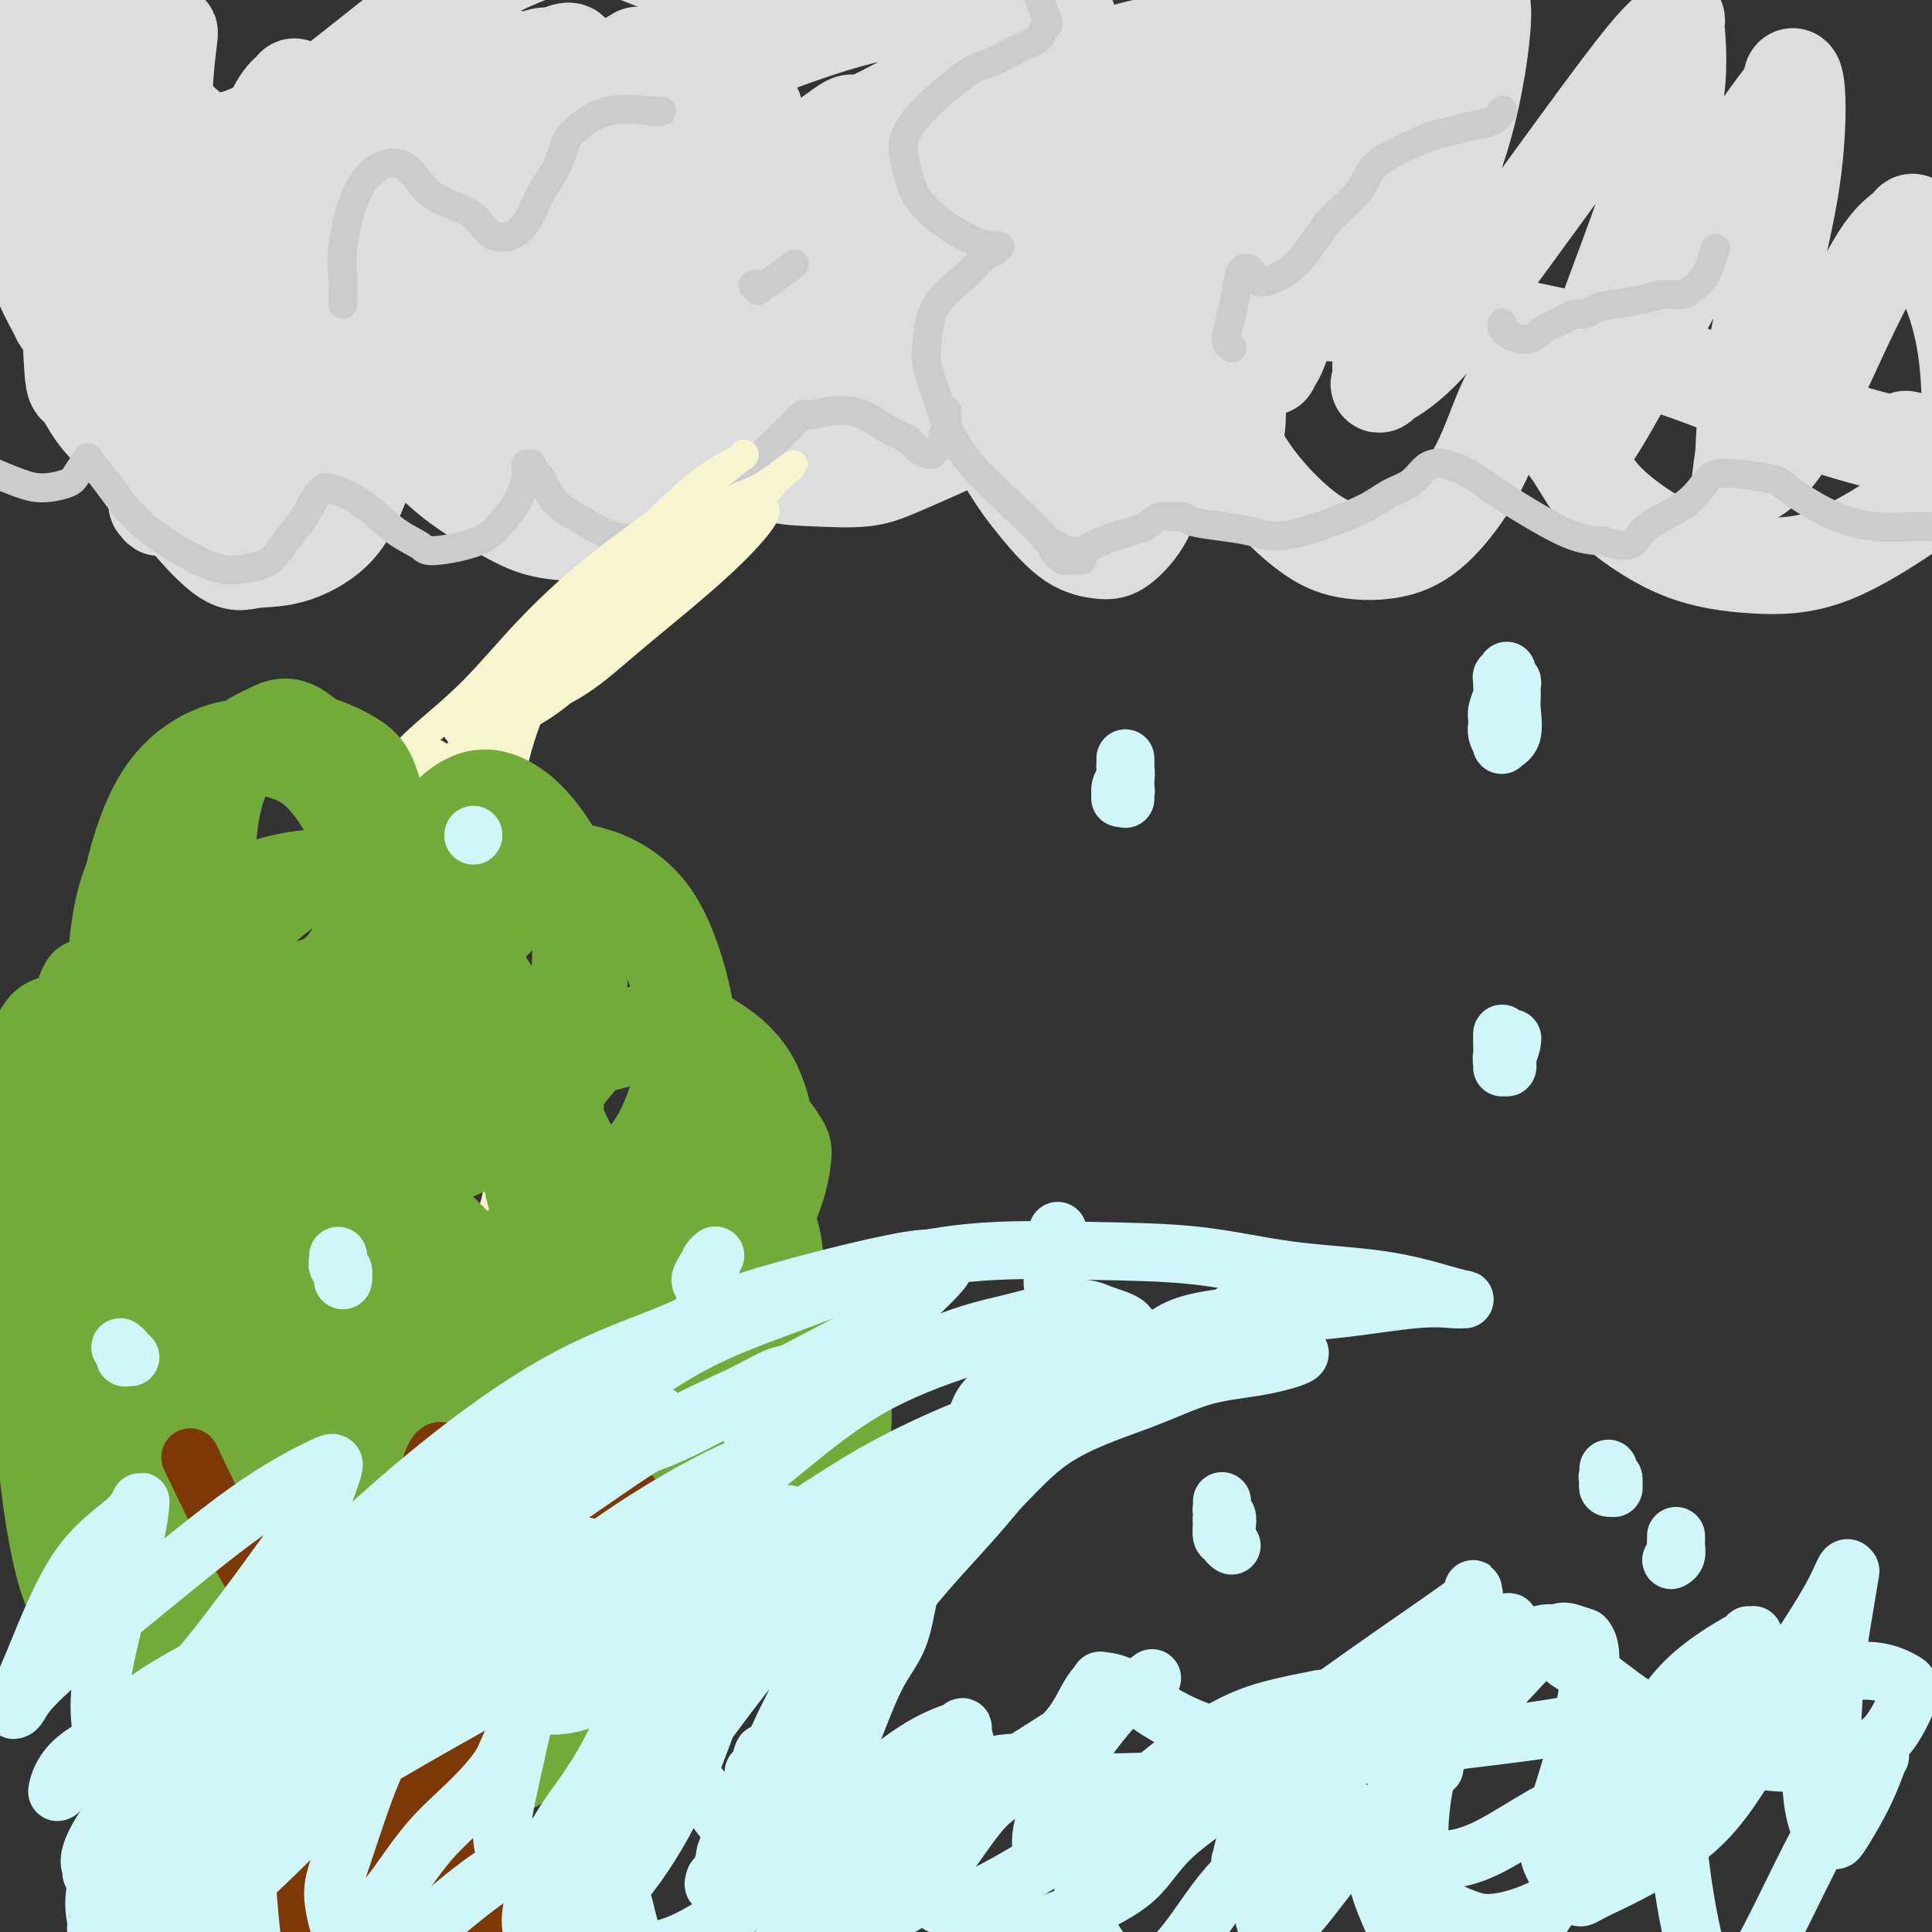 <svg viewBox='0 0 400 400' version='1.1' xmlns='http://www.w3.org/2000/svg' xmlns:xlink='http://www.w3.org/1999/xlink'><rect x="0" y="0" width="400" height="400" fill="#333333" stroke="none"/><g fill='none' stroke='#DDDDDD' stroke-width='20' stroke-linecap='round' stroke-linejoin='round'><path d='M26,78c0.015,0.246 0.030,0.491 0,1c-0.030,0.509 -0.104,1.281 0,2c0.104,0.719 0.386,1.383 1,4c0.614,2.617 1.560,7.186 5,13c3.440,5.814 9.376,12.873 13,16c3.624,3.127 4.938,2.323 7,2c2.062,-0.323 4.871,-0.166 8,-1c3.129,-0.834 6.576,-2.660 9,-5c2.424,-2.340 3.825,-5.192 5,-8c1.175,-2.808 2.126,-5.570 3,-8c0.874,-2.430 1.673,-4.529 2,-6c0.327,-1.471 0.182,-2.314 0,-3c-0.182,-0.686 -0.403,-1.215 0,-1c0.403,0.215 1.429,1.175 3,3c1.571,1.825 3.688,4.516 6,7c2.312,2.484 4.821,4.763 8,7c3.179,2.237 7.030,4.433 10,6c2.970,1.567 5.060,2.506 9,3c3.940,0.494 9.728,0.543 13,0c3.272,-0.543 4.026,-1.679 6,-3c1.974,-1.321 5.169,-2.827 7,-4c1.831,-1.173 2.299,-2.013 3,-3c0.701,-0.987 1.634,-2.122 2,-3c0.366,-0.878 0.164,-1.501 0,-2c-0.164,-0.499 -0.291,-0.876 0,-1c0.291,-0.124 1.002,0.005 1,0c-0.002,-0.005 -0.715,-0.144 0,0c0.715,0.144 2.857,0.572 5,1'/><path d='M152,95c2.332,0.780 5.163,2.230 8,3c2.837,0.770 5.680,0.859 9,1c3.320,0.141 7.116,0.335 10,0c2.884,-0.335 4.855,-1.197 9,-3c4.145,-1.803 10.464,-4.545 13,-6c2.536,-1.455 1.291,-1.622 2,-3c0.709,-1.378 3.373,-3.966 5,-6c1.627,-2.034 2.218,-3.514 3,-5c0.782,-1.486 1.757,-2.978 2,-4c0.243,-1.022 -0.244,-1.573 0,-2c0.244,-0.427 1.220,-0.729 2,-1c0.780,-0.271 1.365,-0.512 3,-1c1.635,-0.488 4.321,-1.223 7,-2c2.679,-0.777 5.350,-1.598 8,-3c2.650,-1.402 5.279,-3.387 8,-6c2.721,-2.613 5.535,-5.853 8,-9c2.465,-3.147 4.581,-6.201 6,-9c1.419,-2.799 2.139,-5.344 3,-9c0.861,-3.656 1.862,-8.423 2,-12c0.138,-3.577 -0.587,-5.962 -1,-8c-0.413,-2.038 -0.513,-3.728 -1,-5c-0.487,-1.272 -1.362,-2.125 -2,-3c-0.638,-0.875 -1.038,-1.770 -1,-2c0.038,-0.230 0.515,0.206 0,0c-0.515,-0.206 -2.023,-1.056 -3,-2c-0.977,-0.944 -1.422,-1.984 -3,-3c-1.578,-1.016 -4.289,-2.008 -7,-3'/><path d='M242,-8c-3.912,-2.248 -6.691,-2.867 -11,-3c-4.309,-0.133 -10.147,0.219 -15,1c-4.853,0.781 -8.720,1.992 -13,3c-4.280,1.008 -8.971,1.813 -13,3c-4.029,1.187 -7.394,2.757 -10,4c-2.606,1.243 -4.454,2.158 -7,3c-2.546,0.842 -5.792,1.611 -8,2c-2.208,0.389 -3.380,0.397 -5,0c-1.620,-0.397 -3.688,-1.200 -6,-2c-2.312,-0.800 -4.870,-1.598 -7,-3c-2.130,-1.402 -3.834,-3.408 -6,-5c-2.166,-1.592 -4.796,-2.770 -8,-4c-3.204,-1.230 -6.983,-2.512 -10,-3c-3.017,-0.488 -5.273,-0.182 -9,1c-3.727,1.182 -8.926,3.240 -14,6c-5.074,2.760 -10.025,6.222 -15,10c-4.975,3.778 -9.975,7.874 -14,11c-4.025,3.126 -7.077,5.283 -10,7c-2.923,1.717 -5.718,2.993 -8,4c-2.282,1.007 -4.053,1.746 -6,2c-1.947,0.254 -4.071,0.023 -6,-1c-1.929,-1.023 -3.662,-2.838 -6,-5c-2.338,-2.162 -5.282,-4.672 -7,-7c-1.718,-2.328 -2.211,-4.473 -3,-7c-0.789,-2.527 -1.873,-5.436 -3,-7c-1.127,-1.564 -2.298,-1.782 -3,-2c-0.702,-0.218 -0.937,-0.434 -1,-1c-0.063,-0.566 0.045,-1.482 -1,0c-1.045,1.482 -3.243,5.360 -5,10c-1.757,4.640 -3.073,10.040 -4,15c-0.927,4.960 -1.463,9.480 -2,14'/><path d='M6,38c-0.776,7.323 0.283,11.129 1,14c0.717,2.871 1.092,4.806 2,7c0.908,2.194 2.350,4.647 3,6c0.650,1.353 0.508,1.605 2,1c1.492,-0.605 4.616,-2.068 6,-3c1.384,-0.932 1.026,-1.332 2,-5c0.974,-3.668 3.280,-10.603 5,-16c1.720,-5.397 2.854,-9.254 4,-14c1.146,-4.746 2.303,-10.380 3,-14c0.697,-3.620 0.934,-5.225 1,-6c0.066,-0.775 -0.039,-0.720 0,-1c0.039,-0.280 0.223,-0.893 0,1c-0.223,1.893 -0.852,6.294 -1,12c-0.148,5.706 0.183,12.717 0,20c-0.183,7.283 -0.882,14.837 -1,21c-0.118,6.163 0.346,10.936 1,15c0.654,4.064 1.499,7.420 2,9c0.501,1.580 0.658,1.383 1,2c0.342,0.617 0.869,2.046 2,0c1.131,-2.046 2.868,-7.568 5,-14c2.132,-6.432 4.660,-13.774 7,-21c2.340,-7.226 4.490,-14.337 6,-20c1.510,-5.663 2.378,-9.877 3,-12c0.622,-2.123 0.998,-2.156 1,-2c0.002,0.156 -0.371,0.501 -1,1c-0.629,0.499 -1.514,1.151 -3,4c-1.486,2.849 -3.572,7.893 -6,14c-2.428,6.107 -5.197,13.276 -8,18c-2.803,4.724 -5.639,7.003 -7,10c-1.361,2.997 -1.246,6.714 -1,9c0.246,2.286 0.623,3.143 1,4'/><path d='M36,78c0.530,2.493 1.855,2.225 5,1c3.145,-1.225 8.110,-3.406 13,-8c4.890,-4.594 9.705,-11.600 15,-18c5.295,-6.400 11.071,-12.192 17,-19c5.929,-6.808 12.011,-14.630 15,-18c2.989,-3.370 2.884,-2.286 3,-2c0.116,0.286 0.453,-0.224 1,-1c0.547,-0.776 1.305,-1.818 0,0c-1.305,1.818 -4.673,6.495 -9,12c-4.327,5.505 -9.612,11.839 -15,19c-5.388,7.161 -10.879,15.148 -15,21c-4.121,5.852 -6.871,9.570 -9,13c-2.129,3.430 -3.639,6.572 -4,8c-0.361,1.428 0.425,1.144 0,1c-0.425,-0.144 -2.061,-0.146 0,-1c2.061,-0.854 7.818,-2.560 14,-8c6.182,-5.440 12.791,-14.614 20,-23c7.209,-8.386 15.020,-15.982 21,-22c5.980,-6.018 10.128,-10.456 14,-14c3.872,-3.544 7.468,-6.195 9,-7c1.532,-0.805 1.000,0.234 1,0c0.000,-0.234 0.532,-1.741 -1,1c-1.532,2.741 -5.129,9.732 -10,16c-4.871,6.268 -11.018,11.815 -17,18c-5.982,6.185 -11.799,13.008 -16,19c-4.201,5.992 -6.784,11.154 -9,15c-2.216,3.846 -4.063,6.376 -5,8c-0.937,1.624 -0.962,2.343 0,3c0.962,0.657 2.913,1.254 8,-1c5.087,-2.254 13.311,-7.358 21,-13c7.689,-5.642 14.845,-11.821 22,-18'/><path d='M125,60c7.372,-6.063 14.801,-12.220 22,-17c7.199,-4.780 14.169,-8.181 19,-11c4.831,-2.819 7.523,-5.055 9,-6c1.477,-0.945 1.737,-0.597 1,0c-0.737,0.597 -2.472,1.445 -7,4c-4.528,2.555 -11.848,6.819 -18,12c-6.152,5.181 -11.136,11.279 -16,16c-4.864,4.721 -9.608,8.064 -13,11c-3.392,2.936 -5.434,5.466 -7,7c-1.566,1.534 -2.658,2.072 0,2c2.658,-0.072 9.065,-0.756 17,-4c7.935,-3.244 17.399,-9.050 27,-16c9.601,-6.950 19.338,-15.044 29,-21c9.662,-5.956 19.247,-9.774 26,-13c6.753,-3.226 10.674,-5.859 13,-7c2.326,-1.141 3.059,-0.788 4,-1c0.941,-0.212 2.092,-0.989 0,0c-2.092,0.989 -7.428,3.744 -14,8c-6.572,4.256 -14.381,10.015 -22,16c-7.619,5.985 -15.048,12.198 -22,17c-6.952,4.802 -13.428,8.193 -17,11c-3.572,2.807 -4.241,5.030 -5,6c-0.759,0.970 -1.607,0.688 -1,1c0.607,0.312 2.671,1.220 8,0c5.329,-1.220 13.923,-4.566 22,-9c8.077,-4.434 15.637,-9.956 24,-15c8.363,-5.044 17.530,-9.610 24,-13c6.470,-3.390 10.242,-5.605 14,-7c3.758,-1.395 7.502,-1.970 9,-2c1.498,-0.030 0.749,0.485 0,1'/><path d='M251,30c0.921,-0.025 -1.278,0.413 -6,4c-4.722,3.587 -11.968,10.325 -19,16c-7.032,5.675 -13.849,10.289 -21,15c-7.151,4.711 -14.637,9.520 -20,14c-5.363,4.480 -8.605,8.631 -11,11c-2.395,2.369 -3.944,2.955 -4,3c-0.056,0.045 1.381,-0.451 3,-1c1.619,-0.549 3.422,-1.153 8,-5c4.578,-3.847 11.932,-10.939 19,-16c7.068,-5.061 13.850,-8.091 20,-12c6.150,-3.909 11.668,-8.695 17,-12c5.332,-3.305 10.479,-5.128 13,-6c2.521,-0.872 2.415,-0.792 3,-1c0.585,-0.208 1.861,-0.703 0,0c-1.861,0.703 -6.858,2.605 -13,6c-6.142,3.395 -13.428,8.281 -21,12c-7.572,3.719 -15.431,6.269 -24,10c-8.569,3.731 -17.850,8.643 -27,13c-9.150,4.357 -18.170,8.158 -26,11c-7.830,2.842 -14.472,4.727 -19,6c-4.528,1.273 -6.944,1.936 -8,2c-1.056,0.064 -0.753,-0.472 -1,-1c-0.247,-0.528 -1.044,-1.048 2,-4c3.044,-2.952 9.928,-8.336 17,-13c7.072,-4.664 14.333,-8.609 22,-12c7.667,-3.391 15.741,-6.229 22,-9c6.259,-2.771 10.702,-5.474 14,-7c3.298,-1.526 5.451,-1.873 6,-2c0.549,-0.127 -0.506,-0.034 -4,0c-3.494,0.034 -9.427,0.010 -17,2c-7.573,1.990 -16.787,5.995 -26,10'/><path d='M150,64c-9.497,3.513 -20.239,7.295 -29,11c-8.761,3.705 -15.539,7.333 -20,10c-4.461,2.667 -6.603,4.373 -8,5c-1.397,0.627 -2.050,0.174 0,0c2.050,-0.174 6.801,-0.069 14,-3c7.199,-2.931 16.846,-8.899 27,-14c10.154,-5.101 20.816,-9.337 32,-15c11.184,-5.663 22.889,-12.754 34,-18c11.111,-5.246 21.626,-8.646 32,-13c10.374,-4.354 20.607,-9.662 26,-13c5.393,-3.338 5.946,-4.705 7,-5c1.054,-0.295 2.609,0.481 1,0c-1.609,-0.481 -6.381,-2.220 -13,-2c-6.619,0.220 -15.085,2.398 -25,5c-9.915,2.602 -21.277,5.628 -32,9c-10.723,3.372 -20.805,7.088 -31,11c-10.195,3.912 -20.503,8.018 -29,11c-8.497,2.982 -15.185,4.840 -18,6c-2.815,1.160 -1.759,1.621 -2,2c-0.241,0.379 -1.779,0.674 1,0c2.779,-0.674 9.876,-2.318 17,-5c7.124,-2.682 14.274,-6.403 22,-10c7.726,-3.597 16.027,-7.071 24,-11c7.973,-3.929 15.619,-8.314 23,-12c7.381,-3.686 14.498,-6.673 17,-8c2.502,-1.327 0.390,-0.994 0,-1c-0.390,-0.006 0.942,-0.350 -1,-1c-1.942,-0.650 -7.160,-1.607 -14,-2c-6.840,-0.393 -15.303,-0.221 -25,2c-9.697,2.221 -20.628,6.492 -32,11c-11.372,4.508 -23.186,9.254 -35,14'/><path d='M113,28c-15.601,5.939 -21.103,8.285 -26,11c-4.897,2.715 -9.187,5.799 -11,7c-1.813,1.201 -1.148,0.521 -2,1c-0.852,0.479 -3.220,2.118 4,1c7.220,-1.118 24.029,-4.992 32,-7c7.971,-2.008 7.104,-2.150 12,-4c4.896,-1.850 15.553,-5.407 22,-8c6.447,-2.593 8.683,-4.222 10,-5c1.317,-0.778 1.714,-0.704 2,-1c0.286,-0.296 0.459,-0.961 -3,-2c-3.459,-1.039 -10.552,-2.451 -19,-2c-8.448,0.451 -18.252,2.764 -28,5c-9.748,2.236 -19.439,4.394 -28,6c-8.561,1.606 -15.992,2.661 -20,3c-4.008,0.339 -4.592,-0.039 -5,0c-0.408,0.039 -0.639,0.494 0,-1c0.639,-1.494 2.149,-4.936 6,-8c3.851,-3.064 10.043,-5.751 15,-8c4.957,-2.249 8.680,-4.060 12,-5c3.320,-0.940 6.237,-1.008 8,-1c1.763,0.008 2.371,0.093 3,1c0.629,0.907 1.280,2.635 0,5c-1.280,2.365 -4.492,5.366 -8,9c-3.508,3.634 -7.314,7.899 -11,11c-3.686,3.101 -7.253,5.038 -9,6c-1.747,0.962 -1.674,0.951 -2,1c-0.326,0.049 -1.051,0.160 2,-2c3.051,-2.160 9.880,-6.589 16,-11c6.120,-4.411 11.532,-8.803 16,-12c4.468,-3.197 7.991,-5.199 10,-6c2.009,-0.801 2.505,-0.400 3,0'/><path d='M114,12c7.469,-4.006 3.642,0.978 0,6c-3.642,5.022 -7.097,10.083 -13,17c-5.903,6.917 -14.252,15.689 -22,23c-7.748,7.311 -14.894,13.161 -23,21c-8.106,7.839 -17.171,17.667 -21,22c-3.829,4.333 -2.422,3.171 -2,3c0.422,-0.171 -0.141,0.651 0,1c0.141,0.349 0.986,0.227 4,-1c3.014,-1.227 8.197,-3.558 14,-8c5.803,-4.442 12.225,-10.994 18,-16c5.775,-5.006 10.901,-8.466 15,-11c4.099,-2.534 7.170,-4.141 9,-5c1.830,-0.859 2.418,-0.972 3,-1c0.582,-0.028 1.158,0.027 0,3c-1.158,2.973 -4.051,8.864 -7,14c-2.949,5.136 -5.955,9.516 -10,13c-4.045,3.484 -9.130,6.073 -12,8c-2.870,1.927 -3.525,3.192 -4,4c-0.475,0.808 -0.768,1.160 -1,1c-0.232,-0.160 -0.402,-0.832 1,-4c1.402,-3.168 4.375,-8.834 7,-15c2.625,-6.166 4.903,-12.834 6,-18c1.097,-5.166 1.012,-8.831 0,-12c-1.012,-3.169 -2.951,-5.842 -7,-9c-4.049,-3.158 -10.206,-6.802 -17,-9c-6.794,-2.198 -14.224,-2.952 -21,-4c-6.776,-1.048 -12.899,-2.391 -17,-4c-4.101,-1.609 -6.182,-3.483 -8,-6c-1.818,-2.517 -3.374,-5.678 -4,-8c-0.626,-2.322 -0.322,-3.806 0,-5c0.322,-1.194 0.661,-2.097 1,-3'/><path d='M3,9c-0.269,-2.555 0.558,-0.944 2,0c1.442,0.944 3.500,1.221 5,5c1.500,3.779 2.442,11.062 3,17c0.558,5.938 0.732,10.533 1,19c0.268,8.467 0.632,20.806 1,26c0.368,5.194 0.741,3.242 2,5c1.259,1.758 3.403,7.227 9,10c5.597,2.773 14.646,2.851 23,1c8.354,-1.851 16.012,-5.630 27,-12c10.988,-6.370 25.304,-15.330 34,-21c8.696,-5.670 11.770,-8.048 13,-9c1.230,-0.952 0.615,-0.476 0,0'/><path d='M194,56c0.004,0.294 0.008,0.589 0,1c-0.008,0.411 -0.027,0.939 0,1c0.027,0.061 0.102,-0.345 1,3c0.898,3.345 2.621,10.441 5,17c2.379,6.559 5.415,12.581 8,17c2.585,4.419 4.720,7.235 7,10c2.280,2.765 4.707,5.479 7,7c2.293,1.521 4.452,1.851 6,2c1.548,0.149 2.484,0.118 4,-1c1.516,-1.118 3.611,-3.324 5,-6c1.389,-2.676 2.072,-5.822 3,-10c0.928,-4.178 2.102,-9.388 3,-13c0.898,-3.612 1.519,-5.625 2,-8c0.481,-2.375 0.821,-5.112 1,-6c0.179,-0.888 0.197,0.073 0,0c-0.197,-0.073 -0.610,-1.181 0,0c0.610,1.181 2.244,4.649 4,9c1.756,4.351 3.636,9.584 6,14c2.364,4.416 5.214,8.017 8,11c2.786,2.983 5.508,5.350 8,7c2.492,1.650 4.756,2.583 8,3c3.244,0.417 7.469,0.319 11,-1c3.531,-1.319 6.366,-3.859 9,-7c2.634,-3.141 5.065,-6.884 7,-11c1.935,-4.116 3.373,-8.605 5,-12c1.627,-3.395 3.444,-5.697 4,-7c0.556,-1.303 -0.150,-1.607 0,-1c0.150,0.607 1.156,2.125 2,4c0.844,1.875 1.527,4.107 3,7c1.473,2.893 3.737,6.446 6,10'/><path d='M327,96c2.917,4.921 4.708,7.224 8,10c3.292,2.776 8.085,6.025 13,8c4.915,1.975 9.952,2.677 15,3c5.048,0.323 10.105,0.266 16,-2c5.895,-2.266 12.626,-6.740 16,-9c3.374,-2.260 3.390,-2.304 4,-3c0.610,-0.696 1.813,-2.042 2,-4c0.187,-1.958 -0.642,-4.527 -2,-6c-1.358,-1.473 -3.245,-1.849 -4,-2c-0.755,-0.151 -0.377,-0.075 0,0'/><path d='M227,69c-0.026,-0.451 -0.052,-0.902 0,-1c0.052,-0.098 0.184,0.159 1,-3c0.816,-3.159 2.318,-9.732 5,-16c2.682,-6.268 6.544,-12.229 10,-16c3.456,-3.771 6.505,-5.351 8,-6c1.495,-0.649 1.434,-0.366 2,0c0.566,0.366 1.759,0.814 2,4c0.241,3.186 -0.469,9.109 -2,15c-1.531,5.891 -3.884,11.750 -6,16c-2.116,4.250 -3.995,6.891 -5,9c-1.005,2.109 -1.135,3.684 -1,4c0.135,0.316 0.534,-0.628 1,-1c0.466,-0.372 0.997,-0.172 4,-6c3.003,-5.828 8.476,-17.685 13,-29c4.524,-11.315 8.098,-22.090 12,-31c3.902,-8.910 8.133,-15.957 11,-20c2.867,-4.043 4.370,-5.082 5,-6c0.630,-0.918 0.385,-1.716 1,0c0.615,1.716 2.089,5.945 2,12c-0.089,6.055 -1.740,13.936 -4,22c-2.260,8.064 -5.128,16.310 -8,24c-2.872,7.690 -5.747,14.823 -8,20c-2.253,5.177 -3.885,8.398 -5,11c-1.115,2.602 -1.714,4.585 -2,5c-0.286,0.415 -0.259,-0.737 0,-1c0.259,-0.263 0.749,0.363 2,-3c1.251,-3.363 3.263,-10.716 7,-19c3.737,-8.284 9.198,-17.500 14,-26c4.802,-8.500 8.943,-16.286 12,-21c3.057,-4.714 5.028,-6.357 7,-8'/><path d='M305,-2c5.246,-8.481 1.860,-2.182 1,0c-0.860,2.182 0.805,0.249 1,4c0.195,3.751 -1.081,13.188 -3,21c-1.919,7.812 -4.481,14.001 -7,21c-2.519,6.999 -4.994,14.808 -7,20c-2.006,5.192 -3.541,7.765 -4,10c-0.459,2.235 0.158,4.130 0,5c-0.158,0.870 -1.092,0.714 0,0c1.092,-0.714 4.209,-1.986 9,-7c4.791,-5.014 11.254,-13.769 18,-23c6.746,-9.231 13.773,-18.936 19,-26c5.227,-7.064 8.652,-11.485 11,-14c2.348,-2.515 3.617,-3.123 4,-4c0.383,-0.877 -0.121,-2.023 0,0c0.121,2.023 0.866,7.214 0,14c-0.866,6.786 -3.344,15.165 -6,23c-2.656,7.835 -5.489,15.125 -8,22c-2.511,6.875 -4.698,13.335 -6,18c-1.302,4.665 -1.717,7.535 -2,9c-0.283,1.465 -0.435,1.526 0,2c0.435,0.474 1.455,1.361 4,-2c2.545,-3.361 6.614,-10.971 11,-19c4.386,-8.029 9.088,-16.479 13,-24c3.912,-7.521 7.034,-14.114 10,-19c2.966,-4.886 5.774,-8.065 7,-10c1.226,-1.935 0.868,-2.626 1,-3c0.132,-0.374 0.754,-0.432 1,3c0.246,3.432 0.118,10.353 -1,18c-1.118,7.647 -3.224,16.020 -5,24c-1.776,7.980 -3.222,15.566 -4,21c-0.778,5.434 -0.889,8.717 -1,12'/><path d='M361,94c-1.517,9.898 -0.308,6.142 0,5c0.308,-1.142 -0.285,0.330 1,0c1.285,-0.330 4.448,-2.461 8,-8c3.552,-5.539 7.492,-14.487 11,-22c3.508,-7.513 6.582,-13.591 9,-17c2.418,-3.409 4.178,-4.149 5,-5c0.822,-0.851 0.705,-1.812 2,0c1.295,1.812 4.001,6.397 6,11c1.999,4.603 3.292,9.224 4,14c0.708,4.776 0.833,9.707 1,13c0.167,3.293 0.377,4.948 0,6c-0.377,1.052 -1.339,1.501 -2,2c-0.661,0.499 -1.019,1.047 -3,1c-1.981,-0.047 -5.585,-0.689 -11,-2c-5.415,-1.311 -12.640,-3.293 -20,-6c-7.360,-2.707 -14.856,-6.141 -23,-9c-8.144,-2.859 -16.936,-5.144 -25,-7c-8.064,-1.856 -15.398,-3.285 -23,-4c-7.602,-0.715 -15.471,-0.718 -22,-1c-6.529,-0.282 -11.719,-0.844 -17,0c-5.281,0.844 -10.655,3.096 -14,6c-3.345,2.904 -4.662,6.462 -6,10c-1.338,3.538 -2.696,7.058 -3,10c-0.304,2.942 0.448,5.308 1,7c0.552,1.692 0.905,2.710 2,3c1.095,0.290 2.932,-0.150 5,-1c2.068,-0.850 4.366,-2.112 6,-4c1.634,-1.888 2.603,-4.403 3,-7c0.397,-2.597 0.222,-5.276 0,-7c-0.222,-1.724 -0.492,-2.493 -1,-3c-0.508,-0.507 -1.254,-0.754 -2,-1'/><path d='M253,78c-1.670,-1.507 -4.346,0.224 -7,3c-2.654,2.776 -5.288,6.596 -8,10c-2.712,3.404 -5.503,6.393 -8,9c-2.497,2.607 -4.700,4.832 -6,6c-1.300,1.168 -1.695,1.280 -2,1c-0.305,-0.280 -0.518,-0.951 -1,-2c-0.482,-1.049 -1.232,-2.477 -2,-4c-0.768,-1.523 -1.553,-3.141 0,-9c1.553,-5.859 5.444,-15.960 7,-20c1.556,-4.040 0.778,-2.020 0,0'/></g>
<g fill='none' stroke='#CCCCCC' stroke-width='6' stroke-linecap='round' stroke-linejoin='round'><path d='M224,116c-0.333,-0.002 -0.666,-0.003 -1,0c-0.334,0.003 -0.668,0.012 -1,0c-0.332,-0.012 -0.662,-0.044 -1,0c-0.338,0.044 -0.683,0.164 -1,0c-0.317,-0.164 -0.604,-0.614 -1,-1c-0.396,-0.386 -0.901,-0.710 -1,-1c-0.099,-0.290 0.206,-0.547 -1,-2c-1.206,-1.453 -3.924,-4.102 -7,-7c-3.076,-2.898 -6.509,-6.043 -9,-9c-2.491,-2.957 -4.038,-5.724 -5,-8c-0.962,-2.276 -1.339,-4.061 -2,-6c-0.661,-1.939 -1.608,-4.033 -2,-6c-0.392,-1.967 -0.231,-3.808 0,-6c0.231,-2.192 0.530,-4.735 2,-7c1.470,-2.265 4.111,-4.253 6,-6c1.889,-1.747 3.027,-3.252 4,-4c0.973,-0.748 1.782,-0.737 2,-1c0.218,-0.263 -0.156,-0.800 0,-1c0.156,-0.200 0.841,-0.065 1,0c0.159,0.065 -0.209,0.059 -1,0c-0.791,-0.059 -2.006,-0.171 -4,-1c-1.994,-0.829 -4.768,-2.373 -7,-4c-2.232,-1.627 -3.923,-3.336 -5,-5c-1.077,-1.664 -1.540,-3.283 -2,-5c-0.460,-1.717 -0.917,-3.532 -1,-5c-0.083,-1.468 0.208,-2.587 1,-4c0.792,-1.413 2.083,-3.118 4,-5c1.917,-1.882 4.458,-3.941 7,-6'/><path d='M199,16c2.759,-2.224 4.155,-2.283 6,-3c1.845,-0.717 4.139,-2.092 6,-3c1.861,-0.908 3.289,-1.349 4,-2c0.711,-0.651 0.704,-1.513 1,-2c0.296,-0.487 0.896,-0.601 1,-1c0.104,-0.399 -0.287,-1.085 -1,-3c-0.713,-1.915 -1.748,-5.060 -2,-8c-0.252,-2.940 0.278,-5.676 1,-8c0.722,-2.324 1.635,-4.235 2,-5c0.365,-0.765 0.183,-0.382 0,0'/><path d='M216,111c-0.063,-0.091 -0.126,-0.181 0,0c0.126,0.181 0.440,0.635 1,1c0.560,0.365 1.365,0.642 2,1c0.635,0.358 1.101,0.798 2,1c0.899,0.202 2.232,0.166 3,0c0.768,-0.166 0.972,-0.461 2,-1c1.028,-0.539 2.881,-1.322 5,-2c2.119,-0.678 4.504,-1.250 6,-2c1.496,-0.750 2.103,-1.676 3,-2c0.897,-0.324 2.084,-0.046 3,0c0.916,0.046 1.562,-0.141 2,0c0.438,0.141 0.668,0.610 2,1c1.332,0.390 3.767,0.702 6,1c2.233,0.298 4.263,0.583 6,1c1.737,0.417 3.181,0.967 5,1c1.819,0.033 4.013,-0.451 6,-1c1.987,-0.549 3.768,-1.163 6,-2c2.232,-0.837 4.916,-1.898 7,-3c2.084,-1.102 3.567,-2.244 5,-3c1.433,-0.756 2.815,-1.126 4,-2c1.185,-0.874 2.172,-2.251 3,-3c0.828,-0.749 1.495,-0.869 2,-1c0.505,-0.131 0.847,-0.273 2,0c1.153,0.273 3.118,0.963 5,2c1.882,1.037 3.680,2.422 6,4c2.320,1.578 5.163,3.348 8,5c2.837,1.652 5.668,3.186 8,4c2.332,0.814 4.166,0.907 6,1'/><path d='M332,112c6.505,2.254 6.268,-0.111 8,-2c1.732,-1.889 5.432,-3.302 8,-5c2.568,-1.698 4.003,-3.683 5,-5c0.997,-1.317 1.557,-1.967 4,-2c2.443,-0.033 6.768,0.551 9,1c2.232,0.449 2.369,0.762 4,2c1.631,1.238 4.755,3.400 8,5c3.245,1.600 6.610,2.638 10,3c3.390,0.362 6.803,0.047 9,0c2.197,-0.047 3.176,0.173 4,0c0.824,-0.173 1.491,-0.739 2,-2c0.509,-1.261 0.860,-3.217 1,-4c0.140,-0.783 0.070,-0.391 0,0'/><path d='M196,85c-0.000,0.145 -0.000,0.290 0,0c0.000,-0.290 0.001,-1.015 0,-1c-0.001,0.015 -0.004,0.771 0,1c0.004,0.229 0.016,-0.069 0,0c-0.016,0.069 -0.060,0.505 0,1c0.060,0.495 0.223,1.050 0,2c-0.223,0.950 -0.832,2.293 -1,3c-0.168,0.707 0.106,0.776 0,1c-0.106,0.224 -0.593,0.604 -1,1c-0.407,0.396 -0.733,0.809 -1,1c-0.267,0.191 -0.474,0.160 -1,0c-0.526,-0.160 -1.369,-0.451 -2,-1c-0.631,-0.549 -1.049,-1.358 -2,-2c-0.951,-0.642 -2.434,-1.117 -4,-2c-1.566,-0.883 -3.215,-2.172 -5,-3c-1.785,-0.828 -3.705,-1.193 -6,-1c-2.295,0.193 -4.966,0.945 -6,1c-1.034,0.055 -0.430,-0.586 -1,0c-0.570,0.586 -2.313,2.399 -4,4c-1.687,1.601 -3.318,2.992 -5,5c-1.682,2.008 -3.417,4.635 -6,7c-2.583,2.365 -6.015,4.469 -9,6c-2.985,1.531 -5.523,2.488 -8,3c-2.477,0.512 -4.892,0.580 -7,0c-2.108,-0.580 -3.910,-1.806 -6,-3c-2.090,-1.194 -4.469,-2.356 -6,-4c-1.531,-1.644 -2.215,-3.771 -3,-5c-0.785,-1.229 -1.673,-1.562 -2,-2c-0.327,-0.438 -0.093,-0.982 0,-1c0.093,-0.018 0.047,0.491 0,1'/><path d='M110,97c-1.844,-1.789 -0.953,-0.762 -1,1c-0.047,1.762 -1.032,4.260 -2,6c-0.968,1.740 -1.920,2.722 -3,4c-1.080,1.278 -2.290,2.852 -5,4c-2.710,1.148 -6.921,1.870 -9,2c-2.079,0.130 -2.027,-0.333 -3,-1c-0.973,-0.667 -2.970,-1.538 -5,-3c-2.030,-1.462 -4.094,-3.514 -6,-5c-1.906,-1.486 -3.654,-2.404 -5,-3c-1.346,-0.596 -2.289,-0.868 -3,-1c-0.711,-0.132 -1.188,-0.124 -2,1c-0.812,1.124 -1.959,3.363 -3,5c-1.041,1.637 -1.977,2.671 -3,4c-1.023,1.329 -2.134,2.953 -3,4c-0.866,1.047 -1.487,1.517 -3,2c-1.513,0.483 -3.918,0.981 -6,1c-2.082,0.019 -3.840,-0.439 -7,-2c-3.160,-1.561 -7.721,-4.225 -11,-7c-3.279,-2.775 -5.278,-5.662 -7,-8c-1.722,-2.338 -3.169,-4.126 -4,-5c-0.831,-0.874 -1.047,-0.832 -1,-1c0.047,-0.168 0.356,-0.544 0,0c-0.356,0.544 -1.378,2.009 -2,3c-0.622,0.991 -0.843,1.509 -2,2c-1.157,0.491 -3.248,0.956 -5,1c-1.752,0.044 -3.164,-0.334 -5,-1c-1.836,-0.666 -4.096,-1.619 -5,-2c-0.904,-0.381 -0.452,-0.191 0,0'/><path d='M255,72c-0.029,-0.020 -0.057,-0.041 0,0c0.057,0.041 0.201,0.143 0,0c-0.201,-0.143 -0.745,-0.533 -1,-1c-0.255,-0.467 -0.219,-1.013 0,-2c0.219,-0.987 0.621,-2.415 1,-4c0.379,-1.585 0.735,-3.326 1,-5c0.265,-1.674 0.439,-3.280 1,-4c0.561,-0.720 1.509,-0.554 2,0c0.491,0.554 0.527,1.497 1,2c0.473,0.503 1.385,0.567 3,0c1.615,-0.567 3.933,-1.766 6,-4c2.067,-2.234 3.881,-5.504 6,-8c2.119,-2.496 4.541,-4.217 6,-6c1.459,-1.783 1.954,-3.630 3,-5c1.046,-1.370 2.642,-2.265 4,-3c1.358,-0.735 2.478,-1.309 4,-2c1.522,-0.691 3.445,-1.499 5,-2c1.555,-0.501 2.743,-0.695 4,-1c1.257,-0.305 2.584,-0.721 4,-1c1.416,-0.279 2.920,-0.421 4,-1c1.080,-0.579 1.737,-1.594 2,-2c0.263,-0.406 0.131,-0.203 0,0'/><path d='M311,67c0.019,-0.090 0.039,-0.180 0,0c-0.039,0.180 -0.136,0.631 0,1c0.136,0.369 0.505,0.656 1,1c0.495,0.344 1.115,0.743 2,1c0.885,0.257 2.033,0.371 3,0c0.967,-0.371 1.753,-1.227 3,-2c1.247,-0.773 2.957,-1.464 4,-2c1.043,-0.536 1.420,-0.917 2,-1c0.580,-0.083 1.364,0.131 2,0c0.636,-0.131 1.123,-0.609 2,-1c0.877,-0.391 2.145,-0.695 4,-1c1.855,-0.305 4.296,-0.610 6,-1c1.704,-0.390 2.670,-0.865 4,-1c1.330,-0.135 3.022,0.072 4,0c0.978,-0.072 1.242,-0.421 2,-1c0.758,-0.579 2.012,-1.387 3,-3c0.988,-1.613 1.711,-4.032 2,-5c0.289,-0.968 0.145,-0.484 0,0'/><path d='M71,63c-0.001,-0.437 -0.003,-0.874 0,-1c0.003,-0.126 0.009,0.060 0,0c-0.009,-0.060 -0.033,-0.365 0,-1c0.033,-0.635 0.122,-1.601 0,-3c-0.122,-1.399 -0.454,-3.233 0,-7c0.454,-3.767 1.695,-9.469 4,-13c2.305,-3.531 5.673,-4.892 8,-4c2.327,0.892 3.613,4.037 6,6c2.387,1.963 5.874,2.746 8,4c2.126,1.254 2.891,2.981 4,4c1.109,1.019 2.563,1.332 4,1c1.437,-0.332 2.857,-1.308 4,-3c1.143,-1.692 2.009,-4.101 3,-6c0.991,-1.899 2.108,-3.290 3,-5c0.892,-1.710 1.560,-3.740 2,-5c0.440,-1.260 0.654,-1.749 2,-3c1.346,-1.251 3.825,-3.263 7,-4c3.175,-0.737 7.047,-0.198 9,0c1.953,0.198 1.987,0.057 2,0c0.013,-0.057 0.007,-0.028 0,0'/><path d='M156,59c-0.114,0.028 -0.227,0.056 0,0c0.227,-0.056 0.796,-0.197 1,0c0.204,0.197 0.044,0.731 0,1c-0.044,0.269 0.027,0.271 0,0c-0.027,-0.271 -0.154,-0.816 0,-1c0.154,-0.184 0.588,-0.008 1,0c0.412,0.008 0.803,-0.152 2,-1c1.197,-0.848 3.199,-2.385 4,-3c0.801,-0.615 0.400,-0.307 0,0'/></g>
<g fill='none' stroke='#F7F5D0' stroke-width='6' stroke-linecap='round' stroke-linejoin='round'><path d='M142,121c0.119,-0.541 0.238,-1.082 0,-1c-0.238,0.082 -0.832,0.788 -1,1c-0.168,0.212 0.092,-0.070 0,0c-0.092,0.070 -0.534,0.494 -1,1c-0.466,0.506 -0.956,1.096 -3,3c-2.044,1.904 -5.643,5.122 -10,9c-4.357,3.878 -9.473,8.415 -13,11c-3.527,2.585 -5.464,3.219 -7,4c-1.536,0.781 -2.670,1.708 -3,2c-0.330,0.292 0.145,-0.051 0,0c-0.145,0.051 -0.909,0.496 0,-1c0.909,-1.496 3.490,-4.933 8,-9c4.510,-4.067 10.950,-8.764 16,-13c5.050,-4.236 8.711,-8.011 12,-11c3.289,-2.989 6.206,-5.191 9,-7c2.794,-1.809 5.466,-3.225 7,-4c1.534,-0.775 1.932,-0.907 2,-1c0.068,-0.093 -0.194,-0.145 0,0c0.194,0.145 0.842,0.488 0,2c-0.842,1.512 -3.176,4.193 -6,7c-2.824,2.807 -6.137,5.741 -10,9c-3.863,3.259 -8.274,6.844 -12,10c-3.726,3.156 -6.767,5.882 -10,8c-3.233,2.118 -6.657,3.627 -9,5c-2.343,1.373 -3.606,2.608 -4,3c-0.394,0.392 0.080,-0.060 0,0c-0.080,0.060 -0.714,0.632 0,0c0.714,-0.632 2.775,-2.466 6,-5c3.225,-2.534 7.612,-5.767 12,-9'/><path d='M125,135c4.350,-4.461 6.224,-8.614 9,-12c2.776,-3.386 6.452,-6.007 9,-8c2.548,-1.993 3.967,-3.359 5,-4c1.033,-0.641 1.681,-0.556 1,0c-0.681,0.556 -2.689,1.582 -5,4c-2.311,2.418 -4.923,6.226 -9,10c-4.077,3.774 -9.619,7.513 -14,11c-4.381,3.487 -7.602,6.720 -11,10c-3.398,3.280 -6.973,6.606 -10,9c-3.027,2.394 -5.506,3.858 -7,5c-1.494,1.142 -2.003,1.964 -2,2c0.003,0.036 0.519,-0.715 1,-1c0.481,-0.285 0.927,-0.105 3,-2c2.073,-1.895 5.775,-5.866 9,-9c3.225,-3.134 5.975,-5.430 9,-8c3.025,-2.570 6.325,-5.415 9,-8c2.675,-2.585 4.726,-4.911 6,-6c1.274,-1.089 1.772,-0.941 2,-1c0.228,-0.059 0.186,-0.325 0,0c-0.186,0.325 -0.516,1.242 -2,3c-1.484,1.758 -4.123,4.359 -7,7c-2.877,2.641 -5.994,5.324 -9,8c-3.006,2.676 -5.901,5.345 -9,8c-3.099,2.655 -6.401,5.296 -9,8c-2.599,2.704 -4.494,5.472 -6,7c-1.506,1.528 -2.622,1.815 -3,2c-0.378,0.185 -0.019,0.266 0,0c0.019,-0.266 -0.303,-0.879 1,-3c1.303,-2.121 4.229,-5.749 7,-9c2.771,-3.251 5.385,-6.126 8,-9'/><path d='M101,149c3.849,-4.438 5.471,-5.032 7,-6c1.529,-0.968 2.965,-2.309 4,-3c1.035,-0.691 1.669,-0.730 2,-1c0.331,-0.270 0.358,-0.770 0,0c-0.358,0.770 -1.101,2.812 -3,5c-1.899,2.188 -4.953,4.523 -8,7c-3.047,2.477 -6.086,5.097 -9,8c-2.914,2.903 -5.703,6.090 -8,8c-2.297,1.910 -4.103,2.544 -5,3c-0.897,0.456 -0.886,0.736 -1,1c-0.114,0.264 -0.353,0.513 0,0c0.353,-0.513 1.298,-1.789 2,-3c0.702,-1.211 1.163,-2.358 2,-4c0.837,-1.642 2.051,-3.778 3,-5c0.949,-1.222 1.632,-1.531 2,-2c0.368,-0.469 0.422,-1.097 1,-1c0.578,0.097 1.681,0.918 3,4c1.319,3.082 2.854,8.423 4,14c1.146,5.577 1.905,11.389 3,17c1.095,5.611 2.527,11.020 4,16c1.473,4.980 2.986,9.529 4,13c1.014,3.471 1.531,5.863 2,8c0.469,2.137 0.892,4.020 1,5c0.108,0.980 -0.100,1.056 0,1c0.100,-0.056 0.507,-0.245 0,-1c-0.507,-0.755 -1.929,-2.075 -3,-3c-1.071,-0.925 -1.793,-1.455 -3,-5c-1.207,-3.545 -2.901,-10.105 -5,-16c-2.099,-5.895 -4.604,-11.126 -7,-16c-2.396,-4.874 -4.685,-9.393 -6,-12c-1.315,-2.607 -1.658,-3.304 -2,-4'/><path d='M85,177c-4.211,-8.802 -1.739,-2.808 -1,-1c0.739,1.808 -0.256,-0.571 0,0c0.256,0.571 1.764,4.092 4,9c2.236,4.908 5.201,11.204 8,17c2.799,5.796 5.432,11.094 8,15c2.568,3.906 5.071,6.421 7,9c1.929,2.579 3.283,5.223 4,7c0.717,1.777 0.796,2.688 1,3c0.204,0.312 0.532,0.026 0,-1c-0.532,-1.026 -1.923,-2.793 -3,-4c-1.077,-1.207 -1.840,-1.853 -4,-5c-2.160,-3.147 -5.717,-8.794 -9,-14c-3.283,-5.206 -6.294,-9.972 -9,-14c-2.706,-4.028 -5.109,-7.318 -7,-10c-1.891,-2.682 -3.269,-4.756 -4,-6c-0.731,-1.244 -0.815,-1.659 -1,-2c-0.185,-0.341 -0.471,-0.608 0,0c0.471,0.608 1.700,2.091 4,6c2.300,3.909 5.670,10.245 9,16c3.330,5.755 6.620,10.930 10,16c3.380,5.070 6.850,10.034 10,14c3.150,3.966 5.980,6.932 8,9c2.020,2.068 3.229,3.236 4,4c0.771,0.764 1.105,1.123 1,1c-0.105,-0.123 -0.649,-0.727 -1,-1c-0.351,-0.273 -0.508,-0.215 -2,-3c-1.492,-2.785 -4.320,-8.415 -7,-13c-2.680,-4.585 -5.213,-8.126 -8,-13c-2.787,-4.874 -5.827,-11.081 -9,-16c-3.173,-4.919 -6.478,-8.548 -9,-12c-2.522,-3.452 -4.261,-6.726 -6,-10'/><path d='M83,178c-6.712,-11.211 -2.992,-5.740 -2,-4c0.992,1.740 -0.743,-0.252 -1,-1c-0.257,-0.748 0.965,-0.253 3,3c2.035,3.253 4.883,9.265 8,15c3.117,5.735 6.504,11.192 10,16c3.496,4.808 7.100,8.968 10,13c2.900,4.032 5.094,7.936 7,11c1.906,3.064 3.522,5.287 4,6c0.478,0.713 -0.183,-0.085 0,0c0.183,0.085 1.210,1.052 0,-1c-1.210,-2.052 -4.656,-7.122 -8,-12c-3.344,-4.878 -6.585,-9.565 -10,-15c-3.415,-5.435 -7.005,-11.619 -10,-16c-2.995,-4.381 -5.396,-6.959 -7,-10c-1.604,-3.041 -2.412,-6.544 -3,-8c-0.588,-1.456 -0.956,-0.866 -1,-1c-0.044,-0.134 0.237,-0.992 1,0c0.763,0.992 2.010,3.834 4,7c1.990,3.166 4.724,6.655 7,10c2.276,3.345 4.095,6.547 6,10c1.905,3.453 3.898,7.157 5,10c1.102,2.843 1.315,4.825 2,7c0.685,2.175 1.843,4.542 3,6c1.157,1.458 2.311,2.008 3,3c0.689,0.992 0.911,2.426 1,3c0.089,0.574 0.044,0.287 0,0'/><path d='M122,240c-0.032,0.036 -0.064,0.073 0,0c0.064,-0.073 0.224,-0.254 0,0c-0.224,0.254 -0.834,0.943 -1,1c-0.166,0.057 0.110,-0.519 0,0c-0.110,0.519 -0.608,2.134 -1,3c-0.392,0.866 -0.679,0.983 -2,4c-1.321,3.017 -3.676,8.935 -6,14c-2.324,5.065 -4.616,9.277 -6,11c-1.384,1.723 -1.861,0.956 -2,1c-0.139,0.044 0.060,0.898 0,0c-0.060,-0.898 -0.381,-3.550 0,-7c0.381,-3.450 1.462,-7.700 3,-11c1.538,-3.300 3.534,-5.652 5,-8c1.466,-2.348 2.403,-4.693 3,-6c0.597,-1.307 0.854,-1.577 1,-2c0.146,-0.423 0.180,-1.000 0,-1c-0.180,-0.000 -0.576,0.576 -1,2c-0.424,1.424 -0.877,3.695 -1,5c-0.123,1.305 0.085,1.642 -1,4c-1.085,2.358 -3.464,6.735 -5,10c-1.536,3.265 -2.229,5.418 -3,7c-0.771,1.582 -1.620,2.594 -2,3c-0.380,0.406 -0.291,0.207 0,0c0.291,-0.207 0.783,-0.422 1,-1c0.217,-0.578 0.160,-1.518 1,-4c0.840,-2.482 2.579,-6.505 4,-10c1.421,-3.495 2.525,-6.463 4,-9c1.475,-2.537 3.320,-4.645 4,-6c0.680,-1.355 0.194,-1.959 0,-2c-0.194,-0.041 -0.097,0.479 0,1'/><path d='M117,239c2.234,-4.591 0.818,-0.568 0,2c-0.818,2.568 -1.038,3.682 -2,7c-0.962,3.318 -2.664,8.841 -4,14c-1.336,5.159 -2.305,9.953 -4,14c-1.695,4.047 -4.116,7.345 -6,10c-1.884,2.655 -3.230,4.665 -4,6c-0.770,1.335 -0.965,1.995 -1,2c-0.035,0.005 0.090,-0.643 0,-1c-0.090,-0.357 -0.395,-0.422 0,-2c0.395,-1.578 1.490,-4.668 3,-9c1.510,-4.332 3.434,-9.905 5,-14c1.566,-4.095 2.773,-6.712 4,-9c1.227,-2.288 2.474,-4.246 3,-5c0.526,-0.754 0.330,-0.304 0,0c-0.330,0.304 -0.793,0.462 -1,0c-0.207,-0.462 -0.158,-1.545 -1,1c-0.842,2.545 -2.576,8.719 -5,14c-2.424,5.281 -5.540,9.668 -8,14c-2.460,4.332 -4.264,8.608 -6,12c-1.736,3.392 -3.402,5.899 -4,7c-0.598,1.101 -0.126,0.798 0,1c0.126,0.202 -0.094,0.911 0,0c0.094,-0.911 0.502,-3.443 2,-8c1.498,-4.557 4.085,-11.139 7,-18c2.915,-6.861 6.156,-14.000 9,-19c2.844,-5.000 5.291,-7.861 7,-10c1.709,-2.139 2.682,-3.557 3,-4c0.318,-0.443 -0.018,0.087 0,0c0.018,-0.087 0.389,-0.793 0,0c-0.389,0.793 -1.540,3.084 -3,6c-1.460,2.916 -3.230,6.458 -5,10'/><path d='M106,260c-2.202,4.277 -3.707,6.970 -5,9c-1.293,2.030 -2.374,3.398 -3,4c-0.626,0.602 -0.798,0.439 -1,1c-0.202,0.561 -0.433,1.847 0,0c0.433,-1.847 1.530,-6.827 2,-10c0.470,-3.173 0.312,-4.539 1,-7c0.688,-2.461 2.224,-6.019 3,-10c0.776,-3.981 0.794,-8.387 1,-12c0.206,-3.613 0.600,-6.432 1,-9c0.400,-2.568 0.807,-4.884 1,-7c0.193,-2.116 0.173,-4.030 0,-6c-0.173,-1.970 -0.499,-3.994 -1,-6c-0.501,-2.006 -1.177,-3.992 -2,-6c-0.823,-2.008 -1.792,-4.037 -3,-6c-1.208,-1.963 -2.654,-3.862 -4,-6c-1.346,-2.138 -2.590,-4.517 -4,-7c-1.410,-2.483 -2.985,-5.069 -4,-7c-1.015,-1.931 -1.471,-3.205 -2,-4c-0.529,-0.795 -1.132,-1.109 -1,-1c0.132,0.109 0.997,0.643 2,2c1.003,1.357 2.143,3.538 3,5c0.857,1.462 1.430,2.206 3,5c1.570,2.794 4.136,7.640 6,11c1.864,3.360 3.027,5.236 4,7c0.973,1.764 1.757,3.417 2,4c0.243,0.583 -0.054,0.095 0,0c0.054,-0.095 0.459,0.201 0,0c-0.459,-0.201 -1.783,-0.899 -3,-2c-1.217,-1.101 -2.328,-2.604 -4,-5c-1.672,-2.396 -3.906,-5.685 -6,-9c-2.094,-3.315 -4.047,-6.658 -6,-10'/><path d='M86,178c-3.288,-5.499 -2.006,-6.246 -2,-8c0.006,-1.754 -1.262,-4.517 -2,-6c-0.738,-1.483 -0.947,-1.688 -1,-2c-0.053,-0.312 0.050,-0.731 0,-1c-0.050,-0.269 -0.253,-0.387 0,-1c0.253,-0.613 0.960,-1.722 2,-3c1.040,-1.278 2.411,-2.724 5,-5c2.589,-2.276 6.396,-5.381 10,-9c3.604,-3.619 7.004,-7.750 11,-12c3.996,-4.250 8.588,-8.617 14,-13c5.412,-4.383 11.646,-8.782 16,-12c4.354,-3.218 6.829,-5.254 9,-7c2.171,-1.746 4.038,-3.203 5,-4c0.962,-0.797 1.018,-0.935 1,-1c-0.018,-0.065 -0.111,-0.058 0,0c0.111,0.058 0.426,0.168 -1,1c-1.426,0.832 -4.594,2.387 -8,5c-3.406,2.613 -7.048,6.286 -11,10c-3.952,3.714 -8.212,7.471 -12,11c-3.788,3.529 -7.105,6.829 -10,10c-2.895,3.171 -5.369,6.211 -8,9c-2.631,2.789 -5.421,5.327 -7,7c-1.579,1.673 -1.949,2.481 -2,3c-0.051,0.519 0.217,0.748 0,1c-0.217,0.252 -0.919,0.526 1,0c1.919,-0.526 6.458,-1.853 11,-5c4.542,-3.147 9.087,-8.114 14,-12c4.913,-3.886 10.193,-6.691 15,-11c4.807,-4.309 9.140,-10.122 13,-14c3.860,-3.878 7.246,-5.822 9,-7c1.754,-1.178 1.877,-1.589 2,-2'/><path d='M160,100c8.293,-7.230 2.524,-2.306 -1,0c-3.524,2.306 -4.805,1.994 -8,4c-3.195,2.006 -8.304,6.328 -13,10c-4.696,3.672 -8.981,6.692 -13,10c-4.019,3.308 -7.774,6.904 -11,10c-3.226,3.096 -5.924,5.694 -8,8c-2.076,2.306 -3.532,4.322 -4,5c-0.468,0.678 0.050,0.020 0,0c-0.050,-0.020 -0.667,0.600 0,0c0.667,-0.600 2.620,-2.420 6,-5c3.380,-2.580 8.187,-5.921 12,-9c3.813,-3.079 6.633,-5.895 10,-9c3.367,-3.105 7.281,-6.497 10,-9c2.719,-2.503 4.244,-4.115 5,-5c0.756,-0.885 0.743,-1.043 1,-1c0.257,0.043 0.782,0.286 0,1c-0.782,0.714 -2.872,1.899 -6,4c-3.128,2.101 -7.292,5.118 -12,9c-4.708,3.882 -9.958,8.628 -14,13c-4.042,4.372 -6.876,8.371 -10,12c-3.124,3.629 -6.539,6.889 -8,8c-1.461,1.111 -0.968,0.075 -1,0c-0.032,-0.075 -0.589,0.813 0,0c0.589,-0.813 2.325,-3.327 5,-7c2.675,-3.673 6.288,-8.505 9,-12c2.712,-3.495 4.524,-5.653 6,-7c1.476,-1.347 2.617,-1.883 3,-2c0.383,-0.117 0.010,0.185 0,0c-0.010,-0.185 0.343,-0.858 0,0c-0.343,0.858 -1.384,3.245 -3,7c-1.616,3.755 -3.808,8.877 -6,14'/><path d='M109,149c-2.115,5.787 -2.902,9.753 -4,15c-1.098,5.247 -2.505,11.774 -3,17c-0.495,5.226 -0.077,9.152 1,14c1.077,4.848 2.814,10.619 4,15c1.186,4.381 1.820,7.371 3,10c1.180,2.629 2.906,4.895 4,7c1.094,2.105 1.557,4.049 2,5c0.443,0.951 0.866,0.909 1,1c0.134,0.091 -0.021,0.315 0,0c0.021,-0.315 0.219,-1.169 0,-2c-0.219,-0.831 -0.854,-1.638 -2,-4c-1.146,-2.362 -2.805,-6.279 -4,-10c-1.195,-3.721 -1.928,-7.247 -3,-10c-1.072,-2.753 -2.482,-4.733 -3,-6c-0.518,-1.267 -0.142,-1.821 0,-2c0.142,-0.179 0.051,0.017 0,0c-0.051,-0.017 -0.061,-0.246 1,2c1.061,2.246 3.192,6.967 5,11c1.808,4.033 3.293,7.378 5,11c1.707,3.622 3.635,7.520 5,11c1.365,3.480 2.168,6.542 3,9c0.832,2.458 1.693,4.311 2,5c0.307,0.689 0.058,0.213 0,0c-0.058,-0.213 0.073,-0.163 0,0c-0.073,0.163 -0.351,0.440 -1,1c-0.649,0.560 -1.668,1.402 -3,2c-1.332,0.598 -2.976,0.950 -5,2c-2.024,1.050 -4.429,2.797 -7,5c-2.571,2.203 -5.308,4.862 -8,8c-2.692,3.138 -5.341,6.754 -8,10c-2.659,3.246 -5.330,6.123 -8,9'/><path d='M86,285c-4.726,5.506 -4.542,5.772 -5,7c-0.458,1.228 -1.560,3.419 -2,4c-0.440,0.581 -0.219,-0.447 0,-1c0.219,-0.553 0.436,-0.631 1,-1c0.564,-0.369 1.475,-1.030 3,-4c1.525,-2.970 3.663,-8.250 6,-13c2.337,-4.750 4.874,-8.969 7,-12c2.126,-3.031 3.841,-4.873 5,-6c1.159,-1.127 1.760,-1.538 2,-2c0.240,-0.462 0.118,-0.975 0,0c-0.118,0.975 -0.231,3.437 -1,7c-0.769,3.563 -2.193,8.228 -4,12c-1.807,3.772 -3.997,6.652 -5,9c-1.003,2.348 -0.818,4.165 -1,5c-0.182,0.835 -0.729,0.688 -1,1c-0.271,0.312 -0.265,1.084 0,-1c0.265,-2.084 0.790,-7.024 1,-9c0.210,-1.976 0.105,-0.988 0,0'/></g>
<g fill='none' stroke='#73AB3A' stroke-width='6' stroke-linecap='round' stroke-linejoin='round'><path d='M63,287c-0.349,-0.127 -0.698,-0.254 -1,-1c-0.302,-0.746 -0.559,-2.111 -1,-3c-0.441,-0.889 -1.068,-1.304 -2,-5c-0.932,-3.696 -2.169,-10.674 -3,-17c-0.831,-6.326 -1.256,-12.000 -2,-17c-0.744,-5.000 -1.808,-9.327 -3,-15c-1.192,-5.673 -2.514,-12.691 -4,-17c-1.486,-4.309 -3.138,-5.907 -5,-7c-1.862,-1.093 -3.934,-1.681 -6,-2c-2.066,-0.319 -4.127,-0.368 -7,1c-2.873,1.368 -6.559,4.155 -9,8c-2.441,3.845 -3.637,8.749 -5,15c-1.363,6.251 -2.892,13.850 -4,20c-1.108,6.150 -1.794,10.851 -2,15c-0.206,4.149 0.068,7.746 1,10c0.932,2.254 2.523,3.165 3,4c0.477,0.835 -0.159,1.593 0,2c0.159,0.407 1.114,0.462 2,0c0.886,-0.462 1.702,-1.440 2,-2c0.298,-0.560 0.078,-0.702 0,-1c-0.078,-0.298 -0.015,-0.754 0,-1c0.015,-0.246 -0.017,-0.283 0,0c0.017,0.283 0.085,0.885 0,5c-0.085,4.115 -0.323,11.743 -1,18c-0.677,6.257 -1.793,11.144 -2,16c-0.207,4.856 0.494,9.682 1,13c0.506,3.318 0.816,5.126 1,6c0.184,0.874 0.242,0.812 1,1c0.758,0.188 2.217,0.625 4,0c1.783,-0.625 3.892,-2.313 6,-4'/><path d='M27,329c2.135,-1.084 1.974,-2.293 2,-3c0.026,-0.707 0.239,-0.913 0,-1c-0.239,-0.087 -0.928,-0.054 0,1c0.928,1.054 3.475,3.131 5,6c1.525,2.869 2.027,6.532 3,10c0.973,3.468 2.416,6.741 4,9c1.584,2.259 3.310,3.502 4,4c0.690,0.498 0.345,0.249 0,0'/><path d='M57,251c-0.029,-0.264 -0.059,-0.528 0,-1c0.059,-0.472 0.206,-1.152 0,-2c-0.206,-0.848 -0.766,-1.864 -1,-6c-0.234,-4.136 -0.142,-11.390 0,-17c0.142,-5.610 0.335,-9.575 2,-13c1.665,-3.425 4.804,-6.311 7,-8c2.196,-1.689 3.451,-2.181 5,-2c1.549,0.181 3.392,1.034 5,3c1.608,1.966 2.982,5.046 4,8c1.018,2.954 1.679,5.782 2,9c0.321,3.218 0.301,6.824 0,10c-0.301,3.176 -0.881,5.921 -1,7c-0.119,1.079 0.225,0.492 0,1c-0.225,0.508 -1.020,2.111 0,0c1.020,-2.111 3.853,-7.937 7,-12c3.147,-4.063 6.608,-6.362 10,-9c3.392,-2.638 6.714,-5.613 9,-7c2.286,-1.387 3.537,-1.184 5,-1c1.463,0.184 3.138,0.349 5,2c1.862,1.651 3.912,4.786 5,9c1.088,4.214 1.216,9.506 1,14c-0.216,4.494 -0.776,8.191 -2,11c-1.224,2.809 -3.113,4.732 -4,6c-0.887,1.268 -0.774,1.881 -1,2c-0.226,0.119 -0.791,-0.256 -1,0c-0.209,0.256 -0.060,1.143 0,0c0.060,-1.143 0.033,-4.317 1,-7c0.967,-2.683 2.929,-4.874 5,-6c2.071,-1.126 4.250,-1.188 7,-1c2.750,0.188 6.071,0.625 9,2c2.929,1.375 5.464,3.687 8,6'/><path d='M144,249c2.274,2.894 3.958,7.129 5,11c1.042,3.871 1.441,7.377 2,11c0.559,3.623 1.278,7.364 1,10c-0.278,2.636 -1.555,4.169 -2,5c-0.445,0.831 -0.060,0.962 0,1c0.060,0.038 -0.206,-0.015 0,0c0.206,0.015 0.883,0.099 2,1c1.117,0.901 2.674,2.621 4,6c1.326,3.379 2.420,8.418 2,13c-0.420,4.582 -2.356,8.708 -5,13c-2.644,4.292 -5.997,8.749 -10,13c-4.003,4.251 -8.655,8.297 -13,11c-4.345,2.703 -8.383,4.063 -11,5c-2.617,0.937 -3.813,1.449 -5,1c-1.187,-0.449 -2.364,-1.860 -3,-3c-0.636,-1.140 -0.731,-2.008 0,-5c0.731,-2.992 2.289,-8.107 5,-13c2.711,-4.893 6.576,-9.564 11,-15c4.424,-5.436 9.406,-11.638 14,-19c4.594,-7.362 8.800,-15.885 13,-23c4.200,-7.115 8.396,-12.821 11,-18c2.604,-5.179 3.618,-9.831 4,-13c0.382,-3.169 0.134,-4.854 -1,-7c-1.134,-2.146 -3.154,-4.753 -5,-7c-1.846,-2.247 -3.517,-4.135 -6,-6c-2.483,-1.865 -5.779,-3.706 -8,-5c-2.221,-1.294 -3.367,-2.041 -5,-3c-1.633,-0.959 -3.752,-2.131 -5,-4c-1.248,-1.869 -1.624,-4.434 -2,-7'/><path d='M137,202c-0.245,-2.507 0.141,-5.276 0,-8c-0.141,-2.724 -0.810,-5.403 -2,-8c-1.190,-2.597 -2.899,-5.113 -4,-7c-1.101,-1.887 -1.592,-3.145 -5,-4c-3.408,-0.855 -9.734,-1.307 -13,-1c-3.266,0.307 -3.473,1.374 -6,3c-2.527,1.626 -7.372,3.811 -11,6c-3.628,2.189 -6.037,4.382 -8,6c-1.963,1.618 -3.480,2.660 -4,3c-0.520,0.340 -0.041,-0.021 0,0c0.041,0.021 -0.354,0.423 0,0c0.354,-0.423 1.458,-1.670 2,-5c0.542,-3.330 0.523,-8.742 0,-14c-0.523,-5.258 -1.548,-10.361 -3,-14c-1.452,-3.639 -3.330,-5.812 -7,-8c-3.670,-2.188 -9.134,-4.390 -14,-5c-4.866,-0.610 -9.136,0.373 -14,3c-4.864,2.627 -10.321,6.899 -15,12c-4.679,5.101 -8.581,11.031 -11,16c-2.419,4.969 -3.357,8.977 -4,13c-0.643,4.023 -0.991,8.060 -1,11c-0.009,2.940 0.321,4.783 1,6c0.679,1.217 1.707,1.808 2,2c0.293,0.192 -0.150,-0.013 0,0c0.150,0.013 0.893,0.246 1,-1c0.107,-1.246 -0.423,-3.969 -1,-6c-0.577,-2.031 -1.202,-3.370 -2,-4c-0.798,-0.630 -1.771,-0.550 -3,0c-1.229,0.550 -2.716,1.571 -4,5c-1.284,3.429 -2.367,9.265 -3,14c-0.633,4.735 -0.817,8.367 -1,12'/><path d='M7,229c0.165,5.580 2.576,6.529 4,8c1.424,1.471 1.861,3.463 4,4c2.139,0.537 5.979,-0.381 10,-3c4.021,-2.619 8.223,-6.938 12,-11c3.777,-4.062 7.130,-7.868 10,-13c2.870,-5.132 5.257,-11.590 8,-16c2.743,-4.410 5.842,-6.770 9,-9c3.158,-2.230 6.376,-4.328 9,-5c2.624,-0.672 4.652,0.082 7,2c2.348,1.918 5.014,5.000 7,9c1.986,4.000 3.292,8.918 4,14c0.708,5.082 0.818,10.327 0,16c-0.818,5.673 -2.563,11.775 -4,16c-1.437,4.225 -2.567,6.575 -4,9c-1.433,2.425 -3.168,4.927 -4,6c-0.832,1.073 -0.761,0.719 -1,1c-0.239,0.281 -0.787,1.197 -1,-1c-0.213,-2.197 -0.090,-7.506 2,-13c2.090,-5.494 6.147,-11.174 10,-15c3.853,-3.826 7.501,-5.800 11,-7c3.499,-1.200 6.850,-1.627 10,-1c3.150,0.627 6.099,2.308 9,6c2.901,3.692 5.755,9.397 7,15c1.245,5.603 0.882,11.105 0,18c-0.882,6.895 -2.282,15.182 -5,23c-2.718,7.818 -6.755,15.167 -11,22c-4.245,6.833 -8.698,13.151 -13,18c-4.302,4.849 -8.452,8.227 -11,10c-2.548,1.773 -3.494,1.939 -5,1c-1.506,-0.939 -3.573,-2.983 -4,-8c-0.427,-5.017 0.787,-13.009 2,-21'/><path d='M79,304c1.380,-7.095 3.829,-14.331 7,-20c3.171,-5.669 7.065,-9.769 11,-13c3.935,-3.231 7.911,-5.592 11,-7c3.089,-1.408 5.291,-1.863 8,0c2.709,1.863 5.926,6.042 8,10c2.074,3.958 3.005,7.694 3,13c-0.005,5.306 -0.947,12.184 -3,18c-2.053,5.816 -5.216,10.572 -8,14c-2.784,3.428 -5.189,5.529 -7,7c-1.811,1.471 -3.027,2.311 -5,2c-1.973,-0.311 -4.704,-1.774 -6,-6c-1.296,-4.226 -1.157,-11.215 1,-18c2.157,-6.785 6.330,-13.367 8,-16c1.670,-2.633 0.835,-1.316 0,0'/></g>
<g fill='none' stroke='#73AB3A' stroke-width='20' stroke-linecap='round' stroke-linejoin='round'><path d='M66,264c-0.034,-0.361 -0.067,-0.722 0,-1c0.067,-0.278 0.236,-0.472 -2,-5c-2.236,-4.528 -6.876,-13.390 -9,-20c-2.124,-6.610 -1.733,-10.969 -1,-14c0.733,-3.031 1.806,-4.733 3,-6c1.194,-1.267 2.508,-2.097 6,-1c3.492,1.097 9.163,4.121 13,9c3.837,4.879 5.839,11.613 8,18c2.161,6.387 4.482,12.426 6,19c1.518,6.574 2.233,13.683 2,20c-0.233,6.317 -1.414,11.844 -3,17c-1.586,5.156 -3.578,9.943 -6,13c-2.422,3.057 -5.275,4.386 -8,5c-2.725,0.614 -5.323,0.514 -9,0c-3.677,-0.514 -8.432,-1.443 -12,-5c-3.568,-3.557 -5.949,-9.743 -9,-16c-3.051,-6.257 -6.772,-12.586 -9,-20c-2.228,-7.414 -2.963,-15.914 -3,-24c-0.037,-8.086 0.625,-15.759 2,-21c1.375,-5.241 3.464,-8.051 6,-10c2.536,-1.949 5.518,-3.038 9,-3c3.482,0.038 7.465,1.203 12,5c4.535,3.797 9.623,10.226 13,17c3.377,6.774 5.042,13.894 6,21c0.958,7.106 1.209,14.200 1,21c-0.209,6.800 -0.877,13.306 -3,18c-2.123,4.694 -5.702,7.575 -9,10c-3.298,2.425 -6.317,4.392 -10,5c-3.683,0.608 -8.030,-0.144 -13,-2c-4.970,-1.856 -10.563,-4.816 -15,-10c-4.437,-5.184 -7.719,-12.592 -11,-20'/><path d='M21,284c-3.081,-7.313 -5.283,-15.597 -6,-24c-0.717,-8.403 0.051,-16.925 1,-24c0.949,-7.075 2.079,-12.705 4,-18c1.921,-5.295 4.634,-10.257 8,-13c3.366,-2.743 7.385,-3.268 11,-3c3.615,0.268 6.827,1.329 10,4c3.173,2.671 6.306,6.953 8,11c1.694,4.047 1.947,7.858 2,12c0.053,4.142 -0.095,8.616 -1,12c-0.905,3.384 -2.567,5.678 -4,7c-1.433,1.322 -2.635,1.672 -5,2c-2.365,0.328 -5.891,0.634 -9,-2c-3.109,-2.634 -5.799,-8.208 -8,-14c-2.201,-5.792 -3.911,-11.802 -5,-19c-1.089,-7.198 -1.558,-15.586 -1,-23c0.558,-7.414 2.141,-13.856 4,-19c1.859,-5.144 3.994,-8.991 7,-12c3.006,-3.009 6.884,-5.181 11,-6c4.116,-0.819 8.469,-0.287 12,1c3.531,1.287 6.240,3.328 9,7c2.760,3.672 5.570,8.974 7,13c1.430,4.026 1.481,6.776 1,10c-0.481,3.224 -1.493,6.923 -3,10c-1.507,3.077 -3.509,5.531 -6,7c-2.491,1.469 -5.473,1.953 -8,2c-2.527,0.047 -4.601,-0.343 -7,-2c-2.399,-1.657 -5.123,-4.582 -7,-9c-1.877,-4.418 -2.905,-10.328 -3,-16c-0.095,-5.672 0.744,-11.104 2,-15c1.256,-3.896 2.930,-6.256 5,-8c2.070,-1.744 4.535,-2.872 7,-4'/><path d='M57,151c3.157,-1.539 5.048,0.615 8,3c2.952,2.385 6.964,5.002 10,10c3.036,4.998 5.097,12.378 7,18c1.903,5.622 3.647,9.485 4,15c0.353,5.515 -0.685,12.681 -1,16c-0.315,3.319 0.094,2.790 0,3c-0.094,0.210 -0.691,1.160 -1,2c-0.309,0.840 -0.328,1.570 -1,-1c-0.672,-2.570 -1.996,-8.440 -2,-14c-0.004,-5.560 1.311,-10.809 3,-16c1.689,-5.191 3.752,-10.324 6,-14c2.248,-3.676 4.680,-5.894 7,-7c2.320,-1.106 4.526,-1.100 7,0c2.474,1.100 5.214,3.295 8,7c2.786,3.705 5.618,8.920 7,14c1.382,5.080 1.313,10.024 1,15c-0.313,4.976 -0.872,9.984 -2,14c-1.128,4.016 -2.826,7.042 -5,10c-2.174,2.958 -4.823,5.849 -7,7c-2.177,1.151 -3.881,0.561 -6,0c-2.119,-0.561 -4.654,-1.093 -6,-4c-1.346,-2.907 -1.502,-8.188 -1,-14c0.502,-5.812 1.662,-12.156 4,-17c2.338,-4.844 5.855,-8.188 9,-11c3.145,-2.812 5.918,-5.094 9,-6c3.082,-0.906 6.474,-0.438 10,1c3.526,1.438 7.185,3.844 10,8c2.815,4.156 4.785,10.062 6,15c1.215,4.938 1.673,8.906 1,14c-0.673,5.094 -2.478,11.312 -5,16c-2.522,4.688 -5.761,7.844 -9,11'/><path d='M128,246c-2.956,2.758 -5.846,4.153 -8,5c-2.154,0.847 -3.572,1.144 -5,1c-1.428,-0.144 -2.865,-0.730 -4,-4c-1.135,-3.270 -1.968,-9.224 0,-15c1.968,-5.776 6.735,-11.376 9,-14c2.265,-2.624 2.027,-2.274 5,-3c2.973,-0.726 9.159,-2.530 13,-3c3.841,-0.470 5.339,0.394 8,2c2.661,1.606 6.486,3.953 9,8c2.514,4.047 3.717,9.793 4,15c0.283,5.207 -0.354,9.875 -2,15c-1.646,5.125 -4.303,10.706 -7,15c-2.697,4.294 -5.435,7.301 -9,10c-3.565,2.699 -7.957,5.089 -11,6c-3.043,0.911 -4.739,0.344 -7,-1c-2.261,-1.344 -5.088,-3.463 -6,-7c-0.912,-3.537 0.092,-8.492 2,-13c1.908,-4.508 4.722,-8.570 8,-12c3.278,-3.430 7.020,-6.228 10,-8c2.980,-1.772 5.197,-2.517 8,-2c2.803,0.517 6.193,2.297 9,5c2.807,2.703 5.031,6.329 6,11c0.969,4.671 0.683,10.388 0,16c-0.683,5.612 -1.765,11.121 -4,16c-2.235,4.879 -5.625,9.130 -9,13c-3.375,3.870 -6.737,7.361 -9,9c-2.263,1.639 -3.427,1.428 -5,1c-1.573,-0.428 -3.556,-1.074 -4,-5c-0.444,-3.926 0.650,-11.134 3,-16c2.350,-4.866 5.957,-7.390 9,-10c3.043,-2.610 5.521,-5.305 8,-8'/><path d='M149,273c4.652,-3.441 7.782,-3.045 11,-2c3.218,1.045 6.525,2.738 9,5c2.475,2.262 4.117,5.092 5,10c0.883,4.908 1.005,11.894 -1,18c-2.005,6.106 -6.137,11.333 -11,17c-4.863,5.667 -10.457,11.774 -16,16c-5.543,4.226 -11.035,6.571 -15,8c-3.965,1.429 -6.401,1.941 -9,2c-2.599,0.059 -5.359,-0.333 -7,-4c-1.641,-3.667 -2.162,-10.607 -2,-16c0.162,-5.393 1.007,-9.239 3,-13c1.993,-3.761 5.133,-7.435 8,-10c2.867,-2.565 5.459,-4.019 8,-4c2.541,0.019 5.030,1.513 7,4c1.970,2.487 3.420,5.968 4,11c0.580,5.032 0.288,11.616 -2,17c-2.288,5.384 -6.574,9.570 -11,14c-4.426,4.430 -8.993,9.104 -14,13c-5.007,3.896 -10.455,7.013 -16,9c-5.545,1.987 -11.186,2.844 -16,3c-4.814,0.156 -8.801,-0.388 -12,-3c-3.199,-2.612 -5.609,-7.293 -7,-12c-1.391,-4.707 -1.762,-9.441 -1,-15c0.762,-5.559 2.657,-11.944 5,-16c2.343,-4.056 5.133,-5.783 8,-7c2.867,-1.217 5.811,-1.925 8,-2c2.189,-0.075 3.622,0.483 5,2c1.378,1.517 2.699,3.994 3,7c0.301,3.006 -0.419,6.540 -2,10c-1.581,3.460 -4.023,6.846 -8,10c-3.977,3.154 -9.488,6.077 -15,9'/><path d='M68,354c-4.305,2.475 -7.567,4.163 -12,5c-4.433,0.837 -10.037,0.823 -14,0c-3.963,-0.823 -6.284,-2.454 -9,-7c-2.716,-4.546 -5.829,-12.005 -7,-19c-1.171,-6.995 -0.402,-13.525 1,-19c1.402,-5.475 3.438,-9.894 5,-12c1.562,-2.106 2.650,-1.899 4,-2c1.350,-0.101 2.964,-0.508 5,1c2.036,1.508 4.496,4.933 6,8c1.504,3.067 2.053,5.777 2,9c-0.053,3.223 -0.709,6.961 -2,10c-1.291,3.039 -3.217,5.380 -6,7c-2.783,1.620 -6.424,2.521 -10,3c-3.576,0.479 -7.088,0.538 -10,-1c-2.912,-1.538 -5.224,-4.674 -7,-10c-1.776,-5.326 -3.014,-12.844 -4,-21c-0.986,-8.156 -1.718,-16.951 -1,-25c0.718,-8.049 2.885,-15.353 5,-20c2.115,-4.647 4.176,-6.636 6,-8c1.824,-1.364 3.410,-2.101 6,-2c2.590,0.101 6.183,1.041 9,4c2.817,2.959 4.859,7.937 6,13c1.141,5.063 1.383,10.210 1,14c-0.383,3.790 -1.391,6.224 -4,9c-2.609,2.776 -6.819,5.895 -10,8c-3.181,2.105 -5.331,3.195 -8,3c-2.669,-0.195 -5.856,-1.674 -9,-5c-3.144,-3.326 -6.245,-8.500 -8,-15c-1.755,-6.500 -2.165,-14.327 -2,-23c0.165,-8.673 0.904,-18.192 2,-25c1.096,-6.808 2.548,-10.904 4,-15'/><path d='M7,219c1.920,-7.725 3.721,-7.039 6,-7c2.279,0.039 5.036,-0.570 8,1c2.964,1.570 6.134,5.317 9,10c2.866,4.683 5.427,10.300 7,18c1.573,7.700 2.157,17.483 2,22c-0.157,4.517 -1.055,3.767 -2,5c-0.945,1.233 -1.938,4.450 -3,6c-1.062,1.550 -2.195,1.433 -4,0c-1.805,-1.433 -4.282,-4.183 -6,-10c-1.718,-5.817 -2.676,-14.702 -2,-23c0.676,-8.298 2.988,-16.009 6,-24c3.012,-7.991 6.726,-16.262 11,-22c4.274,-5.738 9.109,-8.942 15,-11c5.891,-2.058 12.838,-2.971 19,-2c6.162,0.971 11.539,3.826 17,9c5.461,5.174 11.006,12.666 15,20c3.994,7.334 6.436,14.508 8,22c1.564,7.492 2.250,15.300 2,23c-0.250,7.700 -1.437,15.292 -4,21c-2.563,5.708 -6.502,9.532 -11,13c-4.498,3.468 -9.554,6.581 -13,8c-3.446,1.419 -5.283,1.143 -8,-1c-2.717,-2.143 -6.315,-6.153 -8,-12c-1.685,-5.847 -1.458,-13.532 0,-20c1.458,-6.468 4.148,-11.719 8,-16c3.852,-4.281 8.868,-7.590 14,-10c5.132,-2.410 10.381,-3.919 15,-3c4.619,0.919 8.609,4.267 12,9c3.391,4.733 6.182,10.851 8,18c1.818,7.149 2.662,15.328 2,23c-0.662,7.672 -2.831,14.836 -5,22'/><path d='M125,308c-2.422,6.792 -5.976,12.771 -11,18c-5.024,5.229 -11.519,9.708 -17,13c-5.481,3.292 -9.947,5.398 -14,6c-4.053,0.602 -7.694,-0.301 -11,-5c-3.306,-4.699 -6.278,-13.194 -7,-21c-0.722,-7.806 0.805,-14.922 3,-22c2.195,-7.078 5.059,-14.116 9,-19c3.941,-4.884 8.959,-7.612 14,-9c5.041,-1.388 10.105,-1.437 14,0c3.895,1.437 6.621,4.358 9,9c2.379,4.642 4.410,11.003 5,17c0.590,5.997 -0.261,11.628 -2,17c-1.739,5.372 -4.365,10.486 -9,15c-4.635,4.514 -11.280,8.430 -18,11c-6.720,2.570 -13.517,3.795 -20,4c-6.483,0.205 -12.653,-0.611 -18,-4c-5.347,-3.389 -9.869,-9.351 -13,-18c-3.131,-8.649 -4.869,-19.984 -4,-30c0.869,-10.016 4.344,-18.712 8,-25c3.656,-6.288 7.491,-10.168 12,-13c4.509,-2.832 9.691,-4.615 15,-5c5.309,-0.385 10.744,0.629 16,4c5.256,3.371 10.334,9.100 14,15c3.666,5.900 5.922,11.971 7,19c1.078,7.029 0.978,15.016 -1,22c-1.978,6.984 -5.835,12.965 -10,18c-4.165,5.035 -8.638,9.126 -14,12c-5.362,2.874 -11.612,4.533 -16,5c-4.388,0.467 -6.912,-0.259 -10,-4c-3.088,-3.741 -6.739,-10.497 -8,-18c-1.261,-7.503 -0.130,-15.751 1,-24'/><path d='M49,296c1.490,-8.608 4.714,-18.127 10,-27c5.286,-8.873 12.633,-17.101 20,-23c7.367,-5.899 14.754,-9.470 21,-11c6.246,-1.530 11.352,-1.020 16,2c4.648,3.020 8.838,8.551 12,15c3.162,6.449 5.296,13.817 6,21c0.704,7.183 -0.021,14.181 -2,21c-1.979,6.819 -5.211,13.459 -9,20c-3.789,6.541 -8.135,12.982 -14,17c-5.865,4.018 -13.250,5.613 -18,6c-4.750,0.387 -6.866,-0.434 -9,-5c-2.134,-4.566 -4.286,-12.878 -4,-21c0.286,-8.122 3.010,-16.055 7,-24c3.990,-7.945 9.246,-15.903 15,-22c5.754,-6.097 12.008,-10.335 18,-13c5.992,-2.665 11.723,-3.759 16,-3c4.277,0.759 7.098,3.371 10,8c2.902,4.629 5.883,11.276 7,17c1.117,5.724 0.368,10.527 -1,16c-1.368,5.473 -3.356,11.617 -7,17c-3.644,5.383 -8.945,10.005 -14,13c-5.055,2.995 -9.863,4.362 -13,5c-3.137,0.638 -4.601,0.548 -6,-4c-1.399,-4.548 -2.732,-13.553 -1,-23c1.732,-9.447 6.530,-19.337 11,-26c4.470,-6.663 8.612,-10.099 11,-12c2.388,-1.901 3.021,-2.266 4,-2c0.979,0.266 2.304,1.164 3,5c0.696,3.836 0.764,10.610 -1,17c-1.764,6.390 -5.361,12.397 -10,19c-4.639,6.603 -10.319,13.801 -16,21'/><path d='M111,320c-7.343,9.432 -12.700,13.013 -18,18c-5.300,4.987 -10.542,11.381 -13,14c-2.458,2.619 -2.131,1.463 -2,1c0.131,-0.463 0.065,-0.231 0,0'/></g>
<g fill='none' stroke='#7C3805' stroke-width='12' stroke-linecap='round' stroke-linejoin='round'><path d='M59,353c-0.323,1.229 -0.647,2.459 -1,4c-0.353,1.541 -0.736,3.395 -1,10c-0.264,6.605 -0.411,17.961 -1,25c-0.589,7.039 -1.622,9.759 -2,12c-0.378,2.241 -0.100,4.002 0,5c0.100,0.998 0.024,1.234 0,1c-0.024,-0.234 0.004,-0.939 0,-2c-0.004,-1.061 -0.039,-2.478 0,-6c0.039,-3.522 0.153,-9.148 0,-15c-0.153,-5.852 -0.575,-11.929 -1,-18c-0.425,-6.071 -0.855,-12.137 -1,-16c-0.145,-3.863 -0.006,-5.522 0,-7c0.006,-1.478 -0.122,-2.775 0,-3c0.122,-0.225 0.495,0.623 1,1c0.505,0.377 1.143,0.285 2,2c0.857,1.715 1.932,5.238 3,10c1.068,4.762 2.129,10.764 3,16c0.871,5.236 1.554,9.705 2,14c0.446,4.295 0.656,8.417 1,11c0.344,2.583 0.821,3.627 1,4c0.179,0.373 0.058,0.074 0,-1c-0.058,-1.074 -0.055,-2.924 0,-5c0.055,-2.076 0.163,-4.377 0,-9c-0.163,-4.623 -0.595,-11.567 -1,-18c-0.405,-6.433 -0.783,-12.356 -1,-17c-0.217,-4.644 -0.275,-8.008 0,-10c0.275,-1.992 0.882,-2.613 1,-3c0.118,-0.387 -0.252,-0.539 0,0c0.252,0.539 1.126,1.770 2,3'/><path d='M66,341c1.288,2.919 3.508,8.717 5,15c1.492,6.283 2.255,13.053 3,19c0.745,5.947 1.470,11.072 2,16c0.530,4.928 0.864,9.658 1,12c0.136,2.342 0.075,2.296 0,2c-0.075,-0.296 -0.163,-0.842 0,-1c0.163,-0.158 0.579,0.070 1,-4c0.421,-4.070 0.849,-12.440 1,-19c0.151,-6.560 0.025,-11.312 0,-17c-0.025,-5.688 0.052,-12.314 0,-17c-0.052,-4.686 -0.232,-7.432 0,-9c0.232,-1.568 0.875,-1.957 1,-2c0.125,-0.043 -0.268,0.262 0,1c0.268,0.738 1.196,1.909 2,5c0.804,3.091 1.484,8.101 2,14c0.516,5.899 0.870,12.688 1,18c0.130,5.312 0.037,9.146 0,13c-0.037,3.854 -0.018,7.728 0,10c0.018,2.272 0.033,2.940 0,3c-0.033,0.060 -0.115,-0.490 0,-1c0.115,-0.510 0.427,-0.981 1,-5c0.573,-4.019 1.408,-11.587 2,-18c0.592,-6.413 0.941,-11.671 1,-16c0.059,-4.329 -0.173,-7.728 0,-10c0.173,-2.272 0.751,-3.417 1,-4c0.249,-0.583 0.169,-0.605 0,-1c-0.169,-0.395 -0.426,-1.164 0,1c0.426,2.164 1.537,7.260 2,12c0.463,4.740 0.279,9.122 0,14c-0.279,4.878 -0.651,10.251 -1,15c-0.349,4.749 -0.674,8.875 -1,13'/><path d='M90,400c-0.228,9.522 -0.800,6.326 -1,5c-0.200,-1.326 -0.030,-0.782 0,0c0.030,0.782 -0.079,1.802 0,-1c0.079,-2.802 0.346,-9.428 1,-15c0.654,-5.572 1.695,-10.092 2,-15c0.305,-4.908 -0.128,-10.206 0,-14c0.128,-3.794 0.815,-6.086 1,-8c0.185,-1.914 -0.131,-3.451 0,-4c0.131,-0.549 0.711,-0.109 1,0c0.289,0.109 0.289,-0.112 1,3c0.711,3.112 2.134,9.556 3,15c0.866,5.444 1.174,9.888 1,15c-0.174,5.112 -0.831,10.891 -1,15c-0.169,4.109 0.151,6.547 0,8c-0.151,1.453 -0.773,1.922 -1,2c-0.227,0.078 -0.060,-0.235 0,0c0.060,0.235 0.013,1.018 0,-2c-0.013,-3.018 0.010,-9.836 0,-15c-0.010,-5.164 -0.052,-8.675 0,-13c0.052,-4.325 0.198,-9.463 0,-13c-0.198,-3.537 -0.741,-5.473 -1,-7c-0.259,-1.527 -0.234,-2.644 0,-3c0.234,-0.356 0.676,0.048 1,0c0.324,-0.048 0.531,-0.550 1,2c0.469,2.550 1.199,8.152 2,13c0.801,4.848 1.673,8.943 2,14c0.327,5.057 0.108,11.077 0,15c-0.108,3.923 -0.106,5.748 0,8c0.106,2.252 0.316,4.929 0,4c-0.316,-0.929 -1.158,-5.465 -2,-10'/><path d='M100,399c-0.504,-4.478 -0.762,-10.673 -1,-16c-0.238,-5.327 -0.454,-9.786 -1,-13c-0.546,-3.214 -1.423,-5.182 -2,-7c-0.577,-1.818 -0.855,-3.488 -1,-4c-0.145,-0.512 -0.157,0.132 0,0c0.157,-0.132 0.484,-1.039 1,0c0.516,1.039 1.220,4.023 2,8c0.780,3.977 1.635,8.945 2,14c0.365,5.055 0.241,10.195 0,14c-0.241,3.805 -0.598,6.275 -1,8c-0.402,1.725 -0.850,2.704 -1,3c-0.150,0.296 -0.003,-0.093 0,0c0.003,0.093 -0.139,0.668 -1,-2c-0.861,-2.668 -2.441,-8.579 -3,-14c-0.559,-5.421 -0.097,-10.353 0,-15c0.097,-4.647 -0.170,-9.010 0,-12c0.170,-2.990 0.778,-4.605 1,-6c0.222,-1.395 0.060,-2.568 0,-3c-0.060,-0.432 -0.017,-0.123 0,0c0.017,0.123 0.009,0.062 0,0'/><path d='M100,344c-0.054,0.210 -0.108,0.420 0,0c0.108,-0.420 0.379,-1.469 1,-2c0.621,-0.531 1.592,-0.545 4,-3c2.408,-2.455 6.253,-7.351 9,-11c2.747,-3.649 4.396,-6.050 7,-9c2.604,-2.950 6.163,-6.448 8,-8c1.837,-1.552 1.954,-1.158 2,-1c0.046,0.158 0.023,0.079 0,0'/><path d='M82,337c0.026,-0.123 0.053,-0.246 0,-1c-0.053,-0.754 -0.185,-2.138 0,-3c0.185,-0.862 0.689,-1.200 2,-7c1.311,-5.800 3.430,-17.062 5,-22c1.570,-4.938 2.591,-3.554 3,-3c0.409,0.554 0.204,0.277 0,0'/><path d='M60,340c-0.836,-1.188 -1.671,-2.376 -2,-3c-0.329,-0.624 -0.150,-0.683 -2,-4c-1.850,-3.317 -5.729,-9.893 -9,-16c-3.271,-6.107 -5.935,-11.745 -7,-14c-1.065,-2.255 -0.533,-1.128 0,0'/></g>
<g fill='none' stroke='#D0F6F7' stroke-width='12' stroke-linecap='round' stroke-linejoin='round'><path d='M312,139c-0.031,-0.120 -0.061,-0.240 0,0c0.061,0.240 0.214,0.840 0,1c-0.214,0.160 -0.793,-0.119 -1,0c-0.207,0.119 -0.041,0.638 0,1c0.041,0.362 -0.041,0.569 0,1c0.041,0.431 0.206,1.088 0,2c-0.206,0.912 -0.783,2.080 -1,3c-0.217,0.920 -0.074,1.592 0,2c0.074,0.408 0.080,0.551 0,1c-0.080,0.449 -0.246,1.204 0,2c0.246,0.796 0.903,1.633 1,2c0.097,0.367 -0.367,0.263 0,0c0.367,-0.263 1.563,-0.686 2,-2c0.437,-1.314 0.113,-3.517 0,-5c-0.113,-1.483 -0.016,-2.244 0,-3c0.016,-0.756 -0.048,-1.506 0,-2c0.048,-0.494 0.209,-0.731 0,-1c-0.209,-0.269 -0.788,-0.568 -1,-1c-0.212,-0.432 -0.057,-0.996 0,-1c0.057,-0.004 0.015,0.553 0,1c-0.015,0.447 -0.004,0.786 0,1c0.004,0.214 0.001,0.305 0,1c-0.001,0.695 -0.000,1.995 0,3c0.000,1.005 0.000,1.716 0,2c-0.000,0.284 -0.000,0.142 0,0'/><path d='M311,214c-0.008,0.669 -0.016,1.339 0,2c0.016,0.661 0.056,1.315 0,2c-0.056,0.685 -0.207,1.403 0,2c0.207,0.597 0.773,1.074 1,1c0.227,-0.074 0.115,-0.699 0,-1c-0.115,-0.301 -0.232,-0.277 0,-1c0.232,-0.723 0.813,-2.193 1,-3c0.187,-0.807 -0.020,-0.949 0,-1c0.020,-0.051 0.268,-0.009 0,0c-0.268,0.009 -1.052,-0.016 -1,0c0.052,0.016 0.938,0.071 1,0c0.062,-0.071 -0.702,-0.268 -1,0c-0.298,0.268 -0.132,1.000 0,2c0.132,1.000 0.228,2.269 0,3c-0.228,0.731 -0.779,0.923 -1,1c-0.221,0.077 -0.110,0.038 0,0'/><path d='M233,158c-0.000,0.106 -0.000,0.213 0,0c0.000,-0.213 0.001,-0.745 0,-1c-0.001,-0.255 -0.004,-0.235 0,0c0.004,0.235 0.015,0.683 0,1c-0.015,0.317 -0.058,0.503 0,1c0.058,0.497 0.215,1.307 0,2c-0.215,0.693 -0.804,1.270 -1,2c-0.196,0.730 0.000,1.614 0,2c-0.000,0.386 -0.196,0.274 0,0c0.196,-0.274 0.785,-0.710 1,-1c0.215,-0.290 0.058,-0.435 0,-1c-0.058,-0.565 -0.015,-1.552 0,-2c0.015,-0.448 0.004,-0.358 0,-1c-0.004,-0.642 -0.001,-2.018 0,-2c0.001,0.018 0.000,1.428 0,3c-0.000,1.572 -0.000,3.306 0,4c0.000,0.694 0.000,0.347 0,0'/><path d='M219,258c-0.000,-0.195 -0.000,-0.390 0,-1c0.000,-0.610 0.001,-1.637 0,-2c-0.001,-0.363 -0.004,-0.064 0,0c0.004,0.064 0.015,-0.107 0,0c-0.015,0.107 -0.058,0.492 0,1c0.058,0.508 0.215,1.141 0,2c-0.215,0.859 -0.804,1.945 -1,3c-0.196,1.055 0.000,2.078 0,3c-0.000,0.922 -0.196,1.744 0,2c0.196,0.256 0.785,-0.055 1,0c0.215,0.055 0.057,0.474 0,0c-0.057,-0.474 -0.014,-1.841 0,-3c0.014,-1.159 0.000,-2.108 0,-3c-0.000,-0.892 0.013,-1.726 0,-2c-0.013,-0.274 -0.052,0.011 0,0c0.052,-0.011 0.196,-0.318 0,0c-0.196,0.318 -0.733,1.260 -1,2c-0.267,0.740 -0.264,1.276 0,2c0.264,0.724 0.790,1.635 1,2c0.210,0.365 0.105,0.182 0,0'/><path d='M253,311c0.002,-0.190 0.004,-0.380 0,0c-0.004,0.380 -0.015,1.331 0,2c0.015,0.669 0.057,1.056 0,2c-0.057,0.944 -0.212,2.443 0,3c0.212,0.557 0.790,0.171 1,0c0.210,-0.171 0.053,-0.125 0,0c-0.053,0.125 0.000,0.331 0,0c-0.000,-0.331 -0.053,-1.199 0,-2c0.053,-0.801 0.210,-1.534 0,-2c-0.210,-0.466 -0.789,-0.666 -1,-1c-0.211,-0.334 -0.054,-0.801 0,-1c0.054,-0.199 0.004,-0.130 0,0c-0.004,0.130 0.038,0.322 0,1c-0.038,0.678 -0.154,1.841 0,3c0.154,1.159 0.580,2.312 1,3c0.420,0.688 0.834,0.911 1,1c0.166,0.089 0.083,0.045 0,0'/><path d='M333,306c-0.000,-0.277 -0.000,-0.555 0,-1c0.000,-0.445 0.000,-1.059 0,-1c-0.000,0.059 -0.001,0.790 0,1c0.001,0.210 0.004,-0.102 0,0c-0.004,0.102 -0.015,0.617 0,1c0.015,0.383 0.057,0.635 0,1c-0.057,0.365 -0.212,0.845 0,1c0.212,0.155 0.790,-0.015 1,0c0.210,0.015 0.053,0.214 0,0c-0.053,-0.214 -0.001,-0.843 0,-1c0.001,-0.157 -0.048,0.158 0,0c0.048,-0.158 0.195,-0.788 0,-1c-0.195,-0.212 -0.732,-0.004 -1,0c-0.268,0.004 -0.268,-0.195 0,0c0.268,0.195 0.803,0.783 1,1c0.197,0.217 0.056,0.062 0,0c-0.056,-0.062 -0.028,-0.031 0,0'/><path d='M148,260c-0.030,0.025 -0.060,0.050 0,0c0.060,-0.050 0.208,-0.175 0,0c-0.208,0.175 -0.774,0.649 -1,1c-0.226,0.351 -0.113,0.578 0,1c0.113,0.422 0.227,1.038 0,2c-0.227,0.962 -0.794,2.270 -1,3c-0.206,0.730 -0.051,0.883 0,1c0.051,0.117 -0.001,0.199 0,0c0.001,-0.199 0.054,-0.681 0,-1c-0.054,-0.319 -0.215,-0.477 0,-1c0.215,-0.523 0.805,-1.410 1,-2c0.195,-0.590 -0.005,-0.884 0,-1c0.005,-0.116 0.215,-0.056 0,0c-0.215,0.056 -0.856,0.106 -1,0c-0.144,-0.106 0.209,-0.369 0,0c-0.209,0.369 -0.979,1.368 -1,2c-0.021,0.632 0.708,0.895 1,1c0.292,0.105 0.146,0.053 0,0'/><path d='M70,260c0.030,0.362 0.061,0.724 0,1c-0.061,0.276 -0.212,0.467 0,1c0.212,0.533 0.789,1.408 1,2c0.211,0.592 0.058,0.902 0,1c-0.058,0.098 -0.019,-0.016 0,0c0.019,0.016 0.019,0.162 0,0c-0.019,-0.162 -0.058,-0.632 0,-1c0.058,-0.368 0.212,-0.635 0,-1c-0.212,-0.365 -0.789,-0.830 -1,-1c-0.211,-0.170 -0.057,-0.046 0,0c0.057,0.046 0.016,0.013 0,0c-0.016,-0.013 -0.008,-0.007 0,0'/><path d='M25,279c0.030,0.022 0.060,0.044 0,0c-0.060,-0.044 -0.208,-0.156 0,0c0.208,0.156 0.774,0.578 1,1c0.226,0.422 0.112,0.845 0,1c-0.112,0.155 -0.222,0.042 0,0c0.222,-0.042 0.778,-0.012 1,0c0.222,0.012 0.111,0.006 0,0'/><path d='M98,173c0.000,-0.144 0.000,-0.287 0,0c0.000,0.287 0.000,1.005 0,1c0.000,-0.005 0.000,-0.733 0,-1c0.000,-0.267 0.000,-0.072 0,0c0.000,0.072 0.000,0.021 0,0c0.000,-0.021 0.000,-0.010 0,0'/><path d='M347,318c-0.002,0.439 -0.004,0.878 0,1c0.004,0.122 0.015,-0.072 0,0c-0.015,0.072 -0.056,0.411 0,1c0.056,0.589 0.207,1.428 0,2c-0.207,0.572 -0.774,0.878 -1,1c-0.226,0.122 -0.113,0.061 0,0'/><path d='M297,364c0.000,0.452 0.000,0.905 0,1c0.000,0.095 0.000,-0.167 0,0c0.000,0.167 0.000,0.762 0,1c0.000,0.238 0.000,0.119 0,0'/><path d='M159,371c0.190,-0.369 0.380,-0.738 0,-1c-0.380,-0.262 -1.329,-0.417 -2,-1c-0.671,-0.583 -1.063,-1.594 -1,-2c0.063,-0.406 0.582,-0.207 1,-1c0.418,-0.793 0.735,-2.577 1,-3c0.265,-0.423 0.478,0.517 1,1c0.522,0.483 1.353,0.511 2,1c0.647,0.489 1.111,1.438 2,2c0.889,0.562 2.202,0.735 4,1c1.798,0.265 4.082,0.621 9,1c4.918,0.379 12.469,0.781 17,1c4.531,0.219 6.043,0.257 8,0c1.957,-0.257 4.359,-0.807 7,-2c2.641,-1.193 5.521,-3.027 8,-5c2.479,-1.973 4.556,-4.084 6,-6c1.444,-1.916 2.254,-3.637 3,-5c0.746,-1.363 1.429,-2.367 2,-3c0.571,-0.633 1.030,-0.893 1,-1c-0.030,-0.107 -0.549,-0.060 0,0c0.549,0.060 2.165,0.133 4,1c1.835,0.867 3.887,2.529 6,4c2.113,1.471 4.287,2.751 7,4c2.713,1.249 5.966,2.466 10,3c4.034,0.534 8.851,0.384 13,0c4.149,-0.384 7.632,-1.003 11,-2c3.368,-0.997 6.621,-2.371 10,-4c3.379,-1.629 6.883,-3.511 10,-5c3.117,-1.489 5.846,-2.585 8,-4c2.154,-1.415 3.734,-3.150 5,-4c1.266,-0.850 2.219,-0.814 3,-1c0.781,-0.186 1.391,-0.593 2,-1'/><path d='M317,339c6.926,-2.471 5.242,0.851 6,3c0.758,2.149 3.957,3.127 7,5c3.043,1.873 5.929,4.643 10,7c4.071,2.357 9.327,4.300 13,6c3.673,1.700 5.763,3.156 9,4c3.237,0.844 7.620,1.075 11,1c3.380,-0.075 5.757,-0.457 8,-1c2.243,-0.543 4.352,-1.249 6,-2c1.648,-0.751 2.834,-1.548 4,-3c1.166,-1.452 2.312,-3.560 3,-5c0.688,-1.440 0.917,-2.213 1,-3c0.083,-0.787 0.018,-1.590 0,-2c-0.018,-0.410 0.010,-0.428 -1,-1c-1.010,-0.572 -3.059,-1.699 -6,-2c-2.941,-0.301 -6.773,0.225 -11,1c-4.227,0.775 -8.849,1.800 -15,3c-6.151,1.200 -13.830,2.577 -21,4c-7.170,1.423 -13.829,2.893 -21,4c-7.171,1.107 -14.854,1.851 -23,3c-8.146,1.149 -16.755,2.704 -25,4c-8.245,1.296 -16.126,2.335 -23,3c-6.874,0.665 -12.740,0.957 -18,1c-5.260,0.043 -9.914,-0.161 -13,0c-3.086,0.161 -4.604,0.689 -6,1c-1.396,0.311 -2.669,0.406 -4,1c-1.331,0.594 -2.720,1.686 -4,3c-1.280,1.314 -2.451,2.849 -4,5c-1.549,2.151 -3.477,4.917 -5,7c-1.523,2.083 -2.641,3.484 -4,5c-1.359,1.516 -2.960,3.147 -5,4c-2.040,0.853 -4.520,0.926 -7,1'/><path d='M179,396c-2.579,-0.216 -5.528,-1.256 -9,-3c-3.472,-1.744 -7.468,-4.194 -11,-7c-3.532,-2.806 -6.599,-5.970 -9,-9c-2.401,-3.030 -4.136,-5.927 -6,-8c-1.864,-2.073 -3.858,-3.322 -5,-4c-1.142,-0.678 -1.431,-0.784 -2,-1c-0.569,-0.216 -1.417,-0.542 -3,1c-1.583,1.542 -3.901,4.953 -6,8c-2.099,3.047 -3.978,5.729 -6,9c-2.022,3.271 -4.188,7.130 -6,10c-1.812,2.870 -3.269,4.752 -4,6c-0.731,1.248 -0.736,1.862 -1,2c-0.264,0.138 -0.786,-0.200 -1,-1c-0.214,-0.800 -0.119,-2.062 0,-3c0.119,-0.938 0.262,-1.553 1,-4c0.738,-2.447 2.071,-6.725 3,-9c0.929,-2.275 1.454,-2.547 2,-3c0.546,-0.453 1.114,-1.086 2,-1c0.886,0.086 2.089,0.890 4,3c1.911,2.110 4.529,5.527 6,9c1.471,3.473 1.794,7.003 3,10c1.206,2.997 3.293,5.463 5,7c1.707,1.537 3.033,2.147 4,3c0.967,0.853 1.576,1.950 4,2c2.424,0.050 6.663,-0.946 11,-4c4.337,-3.054 8.770,-8.167 13,-13c4.230,-4.833 8.255,-9.386 12,-13c3.745,-3.614 7.210,-6.288 11,-9c3.790,-2.712 7.905,-5.461 11,-7c3.095,-1.539 5.170,-1.868 7,-2c1.830,-0.132 3.415,-0.066 5,0'/><path d='M214,365c2.838,0.309 3.932,2.080 5,4c1.068,1.920 2.108,3.988 3,7c0.892,3.012 1.635,6.967 2,11c0.365,4.033 0.352,8.143 1,11c0.648,2.857 1.957,4.459 3,6c1.043,1.541 1.819,3.020 3,4c1.181,0.980 2.767,1.461 5,1c2.233,-0.461 5.114,-1.864 8,-5c2.886,-3.136 5.776,-8.005 9,-12c3.224,-3.995 6.782,-7.115 10,-10c3.218,-2.885 6.096,-5.535 8,-7c1.904,-1.465 2.834,-1.744 4,-2c1.166,-0.256 2.568,-0.490 4,1c1.432,1.490 2.894,4.704 4,8c1.106,3.296 1.857,6.673 3,10c1.143,3.327 2.679,6.604 4,9c1.321,2.396 2.426,3.912 4,5c1.574,1.088 3.616,1.747 6,2c2.384,0.253 5.111,0.099 8,-1c2.889,-1.099 5.940,-3.144 9,-7c3.060,-3.856 6.127,-9.521 9,-14c2.873,-4.479 5.550,-7.770 8,-11c2.450,-3.230 4.673,-6.400 6,-8c1.327,-1.600 1.759,-1.631 2,-2c0.241,-0.369 0.291,-1.078 1,0c0.709,1.078 2.078,3.942 3,8c0.922,4.058 1.396,9.308 2,14c0.604,4.692 1.337,8.825 2,12c0.663,3.175 1.255,5.393 2,7c0.745,1.607 1.641,2.602 3,3c1.359,0.398 3.179,0.199 5,0'/><path d='M360,409c2.263,-0.451 3.920,-3.080 6,-7c2.080,-3.920 4.583,-9.131 7,-14c2.417,-4.869 4.747,-9.396 7,-13c2.253,-3.604 4.427,-6.286 6,-8c1.573,-1.714 2.544,-2.459 3,-3c0.456,-0.541 0.396,-0.877 0,0c-0.396,0.877 -1.128,2.967 -2,5c-0.872,2.033 -1.885,4.007 -3,6c-1.115,1.993 -2.331,4.003 -3,5c-0.669,0.997 -0.789,0.980 -1,1c-0.211,0.020 -0.512,0.075 -1,0c-0.488,-0.075 -1.164,-0.282 -2,-2c-0.836,-1.718 -1.832,-4.947 -2,-10c-0.168,-5.053 0.491,-11.930 1,-16c0.509,-4.070 0.866,-5.334 1,-6c0.134,-0.666 0.045,-0.733 0,-1c-0.045,-0.267 -0.046,-0.732 -1,0c-0.954,0.732 -2.862,2.663 -6,7c-3.138,4.337 -7.506,11.080 -13,16c-5.494,4.920 -12.115,8.018 -18,12c-5.885,3.982 -11.035,8.847 -16,12c-4.965,3.153 -9.747,4.592 -13,5c-3.253,0.408 -4.978,-0.217 -7,-1c-2.022,-0.783 -4.341,-1.723 -6,-4c-1.659,-2.277 -2.658,-5.889 -3,-10c-0.342,-4.111 -0.028,-8.720 1,-14c1.028,-5.280 2.770,-11.230 5,-16c2.230,-4.770 4.946,-8.361 7,-11c2.054,-2.639 3.444,-4.325 4,-5c0.556,-0.675 0.278,-0.337 0,0'/><path d='M311,337c2.120,-2.454 1.919,-0.587 0,1c-1.919,1.587 -5.555,2.896 -11,6c-5.445,3.104 -12.699,8.004 -18,13c-5.301,4.996 -8.650,10.087 -12,14c-3.350,3.913 -6.701,6.649 -9,9c-2.299,2.351 -3.547,4.318 -4,5c-0.453,0.682 -0.111,0.079 0,0c0.111,-0.079 -0.008,0.366 0,0c0.008,-0.366 0.142,-1.544 1,-4c0.858,-2.456 2.441,-6.192 4,-10c1.559,-3.808 3.094,-7.689 4,-10c0.906,-2.311 1.184,-3.052 1,-3c-0.184,0.052 -0.830,0.897 -2,2c-1.170,1.103 -2.863,2.466 -4,4c-1.137,1.534 -1.716,3.240 -5,6c-3.284,2.760 -9.273,6.573 -13,10c-3.727,3.427 -5.192,6.468 -8,9c-2.808,2.532 -6.959,4.556 -10,6c-3.041,1.444 -4.973,2.307 -7,3c-2.027,0.693 -4.147,1.217 -6,1c-1.853,-0.217 -3.437,-1.173 -5,-2c-1.563,-0.827 -3.106,-1.524 -5,-2c-1.894,-0.476 -4.138,-0.733 -6,-1c-1.862,-0.267 -3.342,-0.546 -5,-1c-1.658,-0.454 -3.494,-1.084 -5,-2c-1.506,-0.916 -2.680,-2.120 -4,-3c-1.320,-0.880 -2.785,-1.438 -4,-2c-1.215,-0.562 -2.181,-1.130 -3,-2c-0.819,-0.870 -1.490,-2.042 -2,-3c-0.510,-0.958 -0.860,-1.702 -1,-3c-0.140,-1.298 -0.070,-3.149 0,-5'/><path d='M172,373c-0.204,-3.030 0.785,-5.106 2,-8c1.215,-2.894 2.657,-6.607 4,-10c1.343,-3.393 2.587,-6.468 4,-9c1.413,-2.532 2.995,-4.522 4,-7c1.005,-2.478 1.434,-5.444 2,-8c0.566,-2.556 1.268,-4.700 2,-7c0.732,-2.300 1.493,-4.754 2,-7c0.507,-2.246 0.760,-4.283 2,-7c1.240,-2.717 3.467,-6.114 5,-9c1.533,-2.886 2.373,-5.260 3,-7c0.627,-1.740 1.040,-2.846 2,-4c0.960,-1.154 2.466,-2.358 4,-3c1.534,-0.642 3.097,-0.723 5,-1c1.903,-0.277 4.145,-0.750 7,-1c2.855,-0.250 6.323,-0.277 9,0c2.677,0.277 4.562,0.857 6,1c1.438,0.143 2.429,-0.153 3,0c0.571,0.153 0.722,0.754 1,1c0.278,0.246 0.683,0.135 0,0c-0.683,-0.135 -2.453,-0.295 -4,0c-1.547,0.295 -2.870,1.046 -5,2c-2.130,0.954 -5.067,2.112 -8,4c-2.933,1.888 -5.861,4.505 -9,8c-3.139,3.495 -6.487,7.867 -11,13c-4.513,5.133 -10.189,11.025 -14,16c-3.811,4.975 -5.757,9.032 -8,14c-2.243,4.968 -4.784,10.848 -7,16c-2.216,5.152 -4.108,9.576 -6,14'/><path d='M167,374c-3.819,8.229 -2.867,6.802 -3,8c-0.133,1.198 -1.352,5.020 -2,7c-0.648,1.980 -0.725,2.118 -1,2c-0.275,-0.118 -0.747,-0.494 -1,-2c-0.253,-1.506 -0.286,-4.144 0,-8c0.286,-3.856 0.891,-8.932 2,-14c1.109,-5.068 2.721,-10.128 5,-16c2.279,-5.872 5.225,-12.555 8,-19c2.775,-6.445 5.379,-12.652 10,-18c4.621,-5.348 11.258,-9.835 17,-14c5.742,-4.165 10.590,-8.006 16,-11c5.410,-2.994 11.382,-5.139 17,-7c5.618,-1.861 10.882,-3.437 15,-4c4.118,-0.563 7.089,-0.112 10,0c2.911,0.112 5.760,-0.114 7,0c1.240,0.114 0.870,0.568 1,1c0.130,0.432 0.759,0.840 1,1c0.241,0.160 0.092,0.071 0,0c-0.092,-0.071 -0.128,-0.125 0,0c0.128,0.125 0.419,0.427 -1,1c-1.419,0.573 -4.549,1.416 -8,2c-3.451,0.584 -7.222,0.909 -11,2c-3.778,1.091 -7.562,2.947 -13,5c-5.438,2.053 -12.531,4.302 -18,8c-5.469,3.698 -9.313,8.844 -15,14c-5.687,5.156 -13.215,10.320 -18,16c-4.785,5.680 -6.827,11.875 -10,18c-3.173,6.125 -7.478,12.178 -11,17c-3.522,4.822 -6.261,8.411 -9,12'/><path d='M155,375c-5.653,9.214 -4.787,8.749 -5,10c-0.213,1.251 -1.507,4.218 -2,5c-0.493,0.782 -0.186,-0.621 0,-1c0.186,-0.379 0.252,0.265 2,-3c1.748,-3.265 5.180,-10.441 7,-15c1.820,-4.559 2.028,-6.503 4,-11c1.972,-4.497 5.706,-11.548 9,-18c3.294,-6.452 6.147,-12.304 8,-16c1.853,-3.696 2.706,-5.234 3,-6c0.294,-0.766 0.028,-0.760 0,-1c-0.028,-0.240 0.182,-0.727 -1,0c-1.182,0.727 -3.756,2.668 -8,7c-4.244,4.332 -10.157,11.056 -15,17c-4.843,5.944 -8.616,11.108 -13,17c-4.384,5.892 -9.378,12.511 -13,18c-3.622,5.489 -5.873,9.850 -7,13c-1.127,3.150 -1.129,5.091 -1,6c0.129,0.909 0.389,0.786 0,1c-0.389,0.214 -1.429,0.766 0,-1c1.429,-1.766 5.325,-5.850 9,-11c3.675,-5.150 7.128,-11.368 10,-18c2.872,-6.632 5.163,-13.679 7,-18c1.837,-4.321 3.219,-5.917 4,-7c0.781,-1.083 0.961,-1.655 1,-2c0.039,-0.345 -0.063,-0.464 -1,0c-0.937,0.464 -2.711,1.512 -5,5c-2.289,3.488 -5.094,9.415 -8,14c-2.906,4.585 -5.913,7.827 -8,10c-2.087,2.173 -3.254,3.277 -4,4c-0.746,0.723 -1.070,1.064 -1,1c0.070,-0.064 0.535,-0.532 1,-1'/><path d='M128,374c-3.561,3.139 0.036,-4.514 3,-11c2.964,-6.486 5.293,-11.803 8,-18c2.707,-6.197 5.791,-13.272 9,-18c3.209,-4.728 6.541,-7.109 9,-9c2.459,-1.891 4.043,-3.293 5,-4c0.957,-0.707 1.287,-0.719 2,0c0.713,0.719 1.810,2.168 1,6c-0.810,3.832 -3.526,10.045 -6,15c-2.474,4.955 -4.705,8.651 -8,12c-3.295,3.349 -7.655,6.352 -11,9c-3.345,2.648 -5.676,4.942 -7,6c-1.324,1.058 -1.642,0.882 -2,1c-0.358,0.118 -0.755,0.532 -1,-1c-0.245,-1.532 -0.337,-5.010 0,-8c0.337,-2.990 1.104,-5.490 2,-7c0.896,-1.510 1.920,-2.028 2,-2c0.080,0.028 -0.785,0.602 -1,1c-0.215,0.398 0.218,0.621 -1,4c-1.218,3.379 -4.088,9.915 -7,15c-2.912,5.085 -5.864,8.719 -8,12c-2.136,3.281 -3.454,6.208 -5,8c-1.546,1.792 -3.320,2.449 -4,3c-0.680,0.551 -0.267,0.997 -1,0c-0.733,-0.997 -2.613,-3.435 -3,-7c-0.387,-3.565 0.720,-8.255 2,-14c1.280,-5.745 2.734,-12.543 4,-17c1.266,-4.457 2.345,-6.573 3,-8c0.655,-1.427 0.887,-2.166 1,-2c0.113,0.166 0.107,1.237 0,2c-0.107,0.763 -0.316,1.218 -2,5c-1.684,3.782 -4.842,10.891 -8,18'/><path d='M104,365c-4.064,6.248 -9.724,10.367 -14,15c-4.276,4.633 -7.167,9.779 -10,13c-2.833,3.221 -5.607,4.516 -7,6c-1.393,1.484 -1.405,3.158 -2,2c-0.595,-1.158 -1.775,-5.149 -2,-8c-0.225,-2.851 0.503,-4.562 2,-9c1.497,-4.438 3.761,-11.602 6,-17c2.239,-5.398 4.452,-9.031 6,-12c1.548,-2.969 2.430,-5.274 3,-6c0.570,-0.726 0.827,0.126 1,0c0.173,-0.126 0.263,-1.232 -1,1c-1.263,2.232 -3.879,7.801 -8,13c-4.121,5.199 -9.747,10.028 -15,15c-5.253,4.972 -10.132,10.085 -15,14c-4.868,3.915 -9.723,6.630 -13,8c-3.277,1.370 -4.975,1.394 -6,2c-1.025,0.606 -1.379,1.795 -1,-1c0.379,-2.795 1.489,-9.575 5,-16c3.511,-6.425 9.422,-12.495 14,-18c4.578,-5.505 7.823,-10.444 10,-13c2.177,-2.556 3.287,-2.729 4,-3c0.713,-0.271 1.030,-0.642 1,0c-0.030,0.642 -0.408,2.295 -2,6c-1.592,3.705 -4.397,9.462 -9,15c-4.603,5.538 -11.004,10.855 -16,15c-4.996,4.145 -8.588,7.116 -11,9c-2.412,1.884 -3.643,2.682 -4,3c-0.357,0.318 0.162,0.157 0,-1c-0.162,-1.157 -1.005,-3.312 0,-8c1.005,-4.688 3.859,-11.911 7,-18c3.141,-6.089 6.571,-11.045 10,-16'/><path d='M37,356c2.697,-3.700 4.440,-4.949 5,-5c0.560,-0.051 -0.064,1.095 0,1c0.064,-0.095 0.815,-1.433 0,1c-0.815,2.433 -3.198,8.636 -6,13c-2.802,4.364 -6.024,6.887 -9,10c-2.976,3.113 -5.704,6.814 -7,9c-1.296,2.186 -1.158,2.857 -1,3c0.158,0.143 0.335,-0.241 0,-1c-0.335,-0.759 -1.182,-1.892 1,-6c2.182,-4.108 7.393,-11.192 13,-18c5.607,-6.808 11.608,-13.341 17,-19c5.392,-5.659 10.173,-10.445 14,-14c3.827,-3.555 6.699,-5.878 9,-7c2.301,-1.122 4.030,-1.044 5,-1c0.970,0.044 1.181,0.055 1,2c-0.181,1.945 -0.755,5.823 -3,10c-2.245,4.177 -6.160,8.654 -10,12c-3.840,3.346 -7.603,5.560 -11,8c-3.397,2.440 -6.427,5.104 -8,6c-1.573,0.896 -1.691,0.023 -2,0c-0.309,-0.023 -0.811,0.803 0,-1c0.811,-1.803 2.933,-6.235 7,-11c4.067,-4.765 10.077,-9.862 16,-15c5.923,-5.138 11.759,-10.317 18,-14c6.241,-3.683 12.886,-5.868 18,-8c5.114,-2.132 8.698,-4.209 11,-5c2.302,-0.791 3.324,-0.295 4,0c0.676,0.295 1.006,0.388 0,2c-1.006,1.612 -3.348,4.742 -8,9c-4.652,4.258 -11.615,9.645 -18,14c-6.385,4.355 -12.193,7.677 -18,11'/><path d='M75,342c-8.415,5.729 -11.453,7.551 -15,9c-3.547,1.449 -7.603,2.525 -9,3c-1.397,0.475 -0.135,0.348 -1,1c-0.865,0.652 -3.856,2.082 0,-1c3.856,-3.082 14.560,-10.676 20,-15c5.440,-4.324 5.618,-5.378 10,-9c4.382,-3.622 12.969,-9.811 21,-15c8.031,-5.189 15.506,-9.379 21,-13c5.494,-3.621 9.009,-6.675 11,-8c1.991,-1.325 2.460,-0.922 3,-1c0.540,-0.078 1.152,-0.637 -2,2c-3.152,2.637 -10.068,8.471 -17,14c-6.932,5.529 -13.881,10.754 -20,16c-6.119,5.246 -11.407,10.514 -16,14c-4.593,3.486 -8.492,5.192 -11,7c-2.508,1.808 -3.627,3.719 -4,4c-0.373,0.281 -0.001,-1.070 1,-2c1.001,-0.930 2.632,-1.441 7,-5c4.368,-3.559 11.472,-10.166 19,-16c7.528,-5.834 15.478,-10.897 23,-16c7.522,-5.103 14.615,-10.248 21,-14c6.385,-3.752 12.063,-6.113 16,-8c3.937,-1.887 6.134,-3.300 8,-4c1.866,-0.700 3.403,-0.687 4,0c0.597,0.687 0.256,2.047 -1,4c-1.256,1.953 -3.425,4.500 -5,6c-1.575,1.500 -2.555,1.952 -3,2c-0.445,0.048 -0.357,-0.307 0,0c0.357,0.307 0.981,1.275 4,0c3.019,-1.275 8.434,-4.793 14,-8c5.566,-3.207 11.283,-6.104 17,-9'/><path d='M191,280c8.160,-3.797 13.061,-4.790 18,-6c4.939,-1.210 9.917,-2.639 13,-3c3.083,-0.361 4.272,0.345 6,1c1.728,0.655 3.996,1.259 5,2c1.004,0.741 0.745,1.619 1,2c0.255,0.381 1.025,0.264 1,0c-0.025,-0.264 -0.846,-0.675 -4,-1c-3.154,-0.325 -8.640,-0.563 -14,0c-5.360,0.563 -10.593,1.929 -17,4c-6.407,2.071 -13.989,4.848 -21,9c-7.011,4.152 -13.450,9.681 -20,15c-6.550,5.319 -13.212,10.429 -19,16c-5.788,5.571 -10.702,11.601 -15,17c-4.298,5.399 -7.980,10.165 -10,13c-2.020,2.835 -2.379,3.738 -3,4c-0.621,0.262 -1.503,-0.117 0,0c1.503,0.117 5.393,0.728 11,-2c5.607,-2.728 12.932,-8.797 21,-15c8.068,-6.203 16.879,-12.541 25,-18c8.121,-5.459 15.552,-10.039 22,-14c6.448,-3.961 11.915,-7.304 15,-9c3.085,-1.696 3.790,-1.746 4,-2c0.210,-0.254 -0.076,-0.710 -5,1c-4.924,1.710 -14.488,5.588 -24,11c-9.512,5.412 -18.972,12.358 -30,19c-11.028,6.642 -23.623,12.981 -35,19c-11.377,6.019 -21.536,11.720 -29,16c-7.464,4.280 -12.232,7.140 -17,10'/><path d='M70,369c-17.594,10.262 -6.080,3.917 -2,2c4.080,-1.917 0.724,0.593 4,-2c3.276,-2.593 13.183,-10.291 22,-17c8.817,-6.709 16.543,-12.429 25,-19c8.457,-6.571 17.646,-13.992 24,-19c6.354,-5.008 9.872,-7.603 12,-9c2.128,-1.397 2.864,-1.596 3,-2c0.136,-0.404 -0.330,-1.013 -5,1c-4.670,2.013 -13.545,6.647 -23,13c-9.455,6.353 -19.490,14.423 -29,22c-9.510,7.577 -18.495,14.659 -27,21c-8.505,6.341 -16.529,11.939 -22,16c-5.471,4.061 -8.390,6.585 -10,8c-1.610,1.415 -1.913,1.720 -1,1c0.913,-0.720 3.042,-2.464 8,-7c4.958,-4.536 12.746,-11.864 20,-19c7.254,-7.136 13.976,-14.078 20,-20c6.024,-5.922 11.350,-10.823 15,-14c3.650,-3.177 5.623,-4.631 6,-5c0.377,-0.369 -0.841,0.348 -2,1c-1.159,0.652 -2.258,1.238 -7,5c-4.742,3.762 -13.128,10.700 -21,17c-7.872,6.300 -15.230,11.962 -22,17c-6.770,5.038 -12.953,9.453 -18,13c-5.047,3.547 -8.959,6.225 -12,8c-3.041,1.775 -5.211,2.647 -6,3c-0.789,0.353 -0.198,0.189 0,0c0.198,-0.189 0.001,-0.401 1,-3c0.999,-2.599 3.192,-7.584 6,-13c2.808,-5.416 6.231,-11.262 9,-15c2.769,-3.738 4.885,-5.369 7,-7'/><path d='M45,346c3.842,-6.549 1.946,-3.923 1,-3c-0.946,0.923 -0.943,0.142 -1,0c-0.057,-0.142 -0.172,0.354 -3,2c-2.828,1.646 -8.367,4.442 -13,8c-4.633,3.558 -8.361,7.878 -11,11c-2.639,3.122 -4.191,5.044 -5,6c-0.809,0.956 -0.876,0.945 -1,1c-0.124,0.055 -0.306,0.177 0,-1c0.306,-1.177 1.102,-3.654 4,-6c2.898,-2.346 7.900,-4.560 12,-6c4.100,-1.440 7.298,-2.105 10,-2c2.702,0.105 4.909,0.979 7,4c2.091,3.021 4.068,8.188 5,13c0.932,4.812 0.820,9.269 1,14c0.180,4.731 0.651,9.737 1,13c0.349,3.263 0.576,4.785 1,6c0.424,1.215 1.046,2.124 3,3c1.954,0.876 5.241,1.721 10,1c4.759,-0.721 10.990,-3.006 17,-7c6.010,-3.994 11.798,-9.696 18,-14c6.202,-4.304 12.818,-7.208 18,-11c5.182,-3.792 8.929,-8.471 12,-11c3.071,-2.529 5.466,-2.909 6,-3c0.534,-0.091 -0.793,0.108 -1,0c-0.207,-0.108 0.704,-0.525 0,1c-0.704,1.525 -3.025,4.990 -5,8c-1.975,3.010 -3.604,5.566 -5,9c-1.396,3.434 -2.560,7.745 -3,11c-0.440,3.255 -0.157,5.453 0,7c0.157,1.547 0.188,2.442 2,3c1.812,0.558 5.406,0.779 9,1'/><path d='M134,404c3.367,-0.259 7.286,-1.407 13,-5c5.714,-3.593 13.225,-9.631 19,-15c5.775,-5.369 9.816,-10.069 14,-14c4.184,-3.931 8.511,-7.095 12,-9c3.489,-1.905 6.140,-2.553 7,-3c0.860,-0.447 -0.072,-0.693 0,0c0.072,0.693 1.148,2.325 1,5c-0.148,2.675 -1.521,6.393 -3,10c-1.479,3.607 -3.064,7.103 -4,10c-0.936,2.897 -1.222,5.196 -1,7c0.222,1.804 0.953,3.113 2,4c1.047,0.887 2.411,1.353 6,0c3.589,-1.353 9.402,-4.523 15,-8c5.598,-3.477 10.981,-7.260 17,-12c6.019,-4.740 12.673,-10.436 18,-14c5.327,-3.564 9.326,-4.996 13,-6c3.674,-1.004 7.021,-1.579 9,-2c1.979,-0.421 2.590,-0.689 3,1c0.410,1.689 0.620,5.335 0,9c-0.620,3.665 -2.070,7.350 -4,12c-1.930,4.650 -4.339,10.265 -6,14c-1.661,3.735 -2.575,5.590 -3,7c-0.425,1.410 -0.360,2.376 0,3c0.360,0.624 1.016,0.905 2,1c0.984,0.095 2.297,0.004 5,-3c2.703,-3.004 6.796,-8.921 12,-15c5.204,-6.079 11.519,-12.319 17,-18c5.481,-5.681 10.129,-10.801 14,-15c3.871,-4.199 6.965,-7.477 9,-9c2.035,-1.523 3.010,-1.292 4,-1c0.990,0.292 1.995,0.646 3,1'/><path d='M328,339c1.436,1.308 1.527,4.579 1,9c-0.527,4.421 -1.671,9.993 -3,15c-1.329,5.007 -2.842,9.449 -4,13c-1.158,3.551 -1.959,6.210 -1,9c0.959,2.790 3.678,5.711 5,7c1.322,1.289 1.246,0.944 3,0c1.754,-0.944 5.339,-2.488 10,-5c4.661,-2.512 10.398,-5.990 15,-11c4.602,-5.010 8.070,-11.550 11,-16c2.930,-4.450 5.321,-6.810 7,-9c1.679,-2.190 2.646,-4.209 3,-5c0.354,-0.791 0.094,-0.353 0,0c-0.094,0.353 -0.022,0.620 0,1c0.022,0.380 -0.004,0.872 0,3c0.004,2.128 0.040,5.893 0,9c-0.040,3.107 -0.156,5.557 0,8c0.156,2.443 0.585,4.880 1,6c0.415,1.120 0.817,0.922 1,1c0.183,0.078 0.147,0.430 0,1c-0.147,0.570 -0.404,1.358 0,-1c0.404,-2.358 1.468,-7.860 2,-13c0.532,-5.140 0.532,-9.916 1,-15c0.468,-5.084 1.403,-10.475 2,-14c0.597,-3.525 0.856,-5.184 1,-6c0.144,-0.816 0.172,-0.791 0,-1c-0.172,-0.209 -0.543,-0.653 -1,0c-0.457,0.653 -1.001,2.404 -3,6c-1.999,3.596 -5.453,9.036 -9,14c-3.547,4.964 -7.186,9.452 -11,14c-3.814,4.548 -7.804,9.157 -11,12c-3.196,2.843 -5.598,3.922 -8,5'/><path d='M340,376c-3.097,2.837 -1.338,1.431 -1,1c0.338,-0.431 -0.744,0.114 -1,-2c-0.256,-2.114 0.315,-6.887 2,-12c1.685,-5.113 4.484,-10.565 9,-15c4.516,-4.435 10.749,-7.852 13,-9c2.251,-1.148 0.520,-0.026 0,0c-0.520,0.026 0.171,-1.045 0,0c-0.171,1.045 -1.205,4.204 -5,9c-3.795,4.796 -10.350,11.227 -17,16c-6.650,4.773 -13.395,7.889 -19,11c-5.605,3.111 -10.071,6.219 -14,8c-3.929,1.781 -7.322,2.235 -10,2c-2.678,-0.235 -4.641,-1.158 -6,-3c-1.359,-1.842 -2.115,-4.603 -2,-10c0.115,-5.397 1.102,-13.428 3,-19c1.898,-5.572 4.709,-8.683 7,-12c2.291,-3.317 4.062,-6.838 5,-9c0.938,-2.162 1.044,-2.965 1,-3c-0.044,-0.035 -0.236,0.697 0,1c0.236,0.303 0.901,0.178 -3,3c-3.901,2.822 -12.369,8.592 -20,14c-7.631,5.408 -14.426,10.454 -22,15c-7.574,4.546 -15.928,8.593 -22,12c-6.072,3.407 -9.861,6.175 -13,8c-3.139,1.825 -5.629,2.708 -7,3c-1.371,0.292 -1.625,-0.006 -2,-1c-0.375,-0.994 -0.871,-2.683 0,-6c0.871,-3.317 3.110,-8.260 6,-13c2.890,-4.740 6.432,-9.276 9,-12c2.568,-2.724 4.162,-3.635 5,-4c0.838,-0.365 0.919,-0.182 1,0'/><path d='M237,349c2.650,-2.731 1.776,-1.560 -2,1c-3.776,2.560 -10.453,6.509 -16,10c-5.547,3.491 -9.966,6.524 -15,9c-5.034,2.476 -10.685,4.396 -15,6c-4.315,1.604 -7.294,2.894 -10,3c-2.706,0.106 -5.138,-0.971 -7,-2c-1.862,-1.029 -3.155,-2.010 -4,-5c-0.845,-2.990 -1.243,-7.990 0,-13c1.243,-5.010 4.125,-10.030 7,-16c2.875,-5.970 5.743,-12.889 11,-19c5.257,-6.111 12.905,-11.413 20,-17c7.095,-5.587 13.638,-11.460 20,-16c6.362,-4.540 12.542,-7.749 18,-11c5.458,-3.251 10.195,-6.546 14,-9c3.805,-2.454 6.677,-4.068 8,-5c1.323,-0.932 1.097,-1.184 1,-1c-0.097,0.184 -0.065,0.803 0,1c0.065,0.197 0.162,-0.029 -3,2c-3.162,2.029 -9.583,6.313 -17,11c-7.417,4.687 -15.831,9.778 -25,15c-9.169,5.222 -19.093,10.574 -28,15c-8.907,4.426 -16.797,7.926 -22,10c-5.203,2.074 -7.720,2.723 -9,3c-1.280,0.277 -1.324,0.183 -1,0c0.324,-0.183 1.016,-0.456 5,-3c3.984,-2.544 11.261,-7.361 19,-12c7.739,-4.639 15.941,-9.102 24,-13c8.059,-3.898 15.975,-7.230 22,-10c6.025,-2.770 10.161,-4.976 14,-6c3.839,-1.024 7.383,-0.864 9,-1c1.617,-0.136 1.309,-0.568 1,-1'/><path d='M256,275c6.666,-2.453 0.330,0.413 -3,2c-3.330,1.587 -3.653,1.894 -5,2c-1.347,0.106 -3.716,0.011 -5,0c-1.284,-0.011 -1.483,0.060 -2,0c-0.517,-0.060 -1.351,-0.253 -1,-1c0.351,-0.747 1.887,-2.050 4,-3c2.113,-0.950 4.804,-1.547 8,-2c3.196,-0.453 6.898,-0.763 11,-1c4.102,-0.237 8.603,-0.403 14,-1c5.397,-0.597 11.689,-1.625 16,-2c4.311,-0.375 6.642,-0.096 8,0c1.358,0.096 1.744,0.011 2,0c0.256,-0.011 0.383,0.053 0,0c-0.383,-0.053 -1.274,-0.224 -4,-1c-2.726,-0.776 -7.286,-2.157 -13,-3c-5.714,-0.843 -12.581,-1.148 -19,-2c-6.419,-0.852 -12.391,-2.250 -19,-3c-6.609,-0.750 -13.856,-0.852 -21,-1c-7.144,-0.148 -14.186,-0.342 -21,0c-6.814,0.342 -13.401,1.222 -20,3c-6.599,1.778 -13.209,4.456 -20,7c-6.791,2.544 -13.761,4.956 -20,8c-6.239,3.044 -11.746,6.720 -16,10c-4.254,3.280 -7.255,6.165 -9,8c-1.745,1.835 -2.233,2.622 -3,3c-0.767,0.378 -1.814,0.349 0,1c1.814,0.651 6.488,1.983 12,1c5.512,-0.983 11.860,-4.281 19,-8c7.140,-3.719 15.070,-7.860 23,-12'/><path d='M172,280c9.979,-5.225 13.926,-8.287 17,-11c3.074,-2.713 5.275,-5.076 6,-6c0.725,-0.924 -0.025,-0.408 0,-1c0.025,-0.592 0.826,-2.291 -7,-1c-7.826,1.291 -24.278,5.572 -32,8c-7.722,2.428 -6.713,3.003 -12,6c-5.287,2.997 -16.869,8.416 -26,14c-9.131,5.584 -15.811,11.333 -22,17c-6.189,5.667 -11.885,11.253 -17,17c-5.115,5.747 -9.647,11.655 -13,16c-3.353,4.345 -5.526,7.126 -7,10c-1.474,2.874 -2.248,5.842 -3,8c-0.752,2.158 -1.481,3.507 -2,3c-0.519,-0.507 -0.826,-2.868 -1,-5c-0.174,-2.132 -0.215,-4.034 0,-7c0.215,-2.966 0.684,-6.995 4,-12c3.316,-5.005 9.477,-10.984 16,-17c6.523,-6.016 13.407,-12.067 21,-18c7.593,-5.933 15.893,-11.748 24,-16c8.107,-4.252 16.019,-6.940 21,-9c4.981,-2.060 7.029,-3.490 8,-4c0.971,-0.510 0.864,-0.099 1,0c0.136,0.099 0.515,-0.115 -4,3c-4.515,3.115 -13.922,9.558 -24,16c-10.078,6.442 -20.825,12.881 -31,20c-10.175,7.119 -19.778,14.917 -29,22c-9.222,7.083 -18.063,13.452 -24,18c-5.937,4.548 -8.968,7.274 -12,10'/><path d='M24,361c-19.641,14.410 -7.243,5.936 -3,3c4.243,-2.936 0.332,-0.332 0,0c-0.332,0.332 2.914,-1.607 7,-5c4.086,-3.393 9.013,-8.241 16,-17c6.987,-8.759 16.035,-21.428 20,-27c3.965,-5.572 2.846,-4.045 3,-5c0.154,-0.955 1.580,-4.392 2,-6c0.420,-1.608 -0.167,-1.387 -3,0c-2.833,1.387 -7.911,3.941 -15,9c-7.089,5.059 -16.189,12.624 -24,19c-7.811,6.376 -14.333,11.562 -18,15c-3.667,3.438 -4.478,5.129 -5,6c-0.522,0.871 -0.754,0.923 -1,1c-0.246,0.077 -0.507,0.181 0,-1c0.507,-1.181 1.782,-3.646 4,-9c2.218,-5.354 5.378,-13.597 9,-19c3.622,-5.403 7.704,-7.967 10,-10c2.296,-2.033 2.804,-3.535 3,-4c0.196,-0.465 0.079,0.106 0,1c-0.079,0.894 -0.119,2.112 -1,6c-0.881,3.888 -2.603,10.445 -4,16c-1.397,5.555 -2.470,10.109 -3,14c-0.530,3.891 -0.516,7.119 0,10c0.516,2.881 1.536,5.415 5,7c3.464,1.585 9.373,2.220 15,1c5.627,-1.220 10.973,-4.297 18,-9c7.027,-4.703 15.734,-11.034 24,-17c8.266,-5.966 16.092,-11.568 22,-15c5.908,-3.432 9.898,-4.693 13,-5c3.102,-0.307 5.315,0.341 7,3c1.685,2.659 2.843,7.330 4,12'/></g>
</svg>